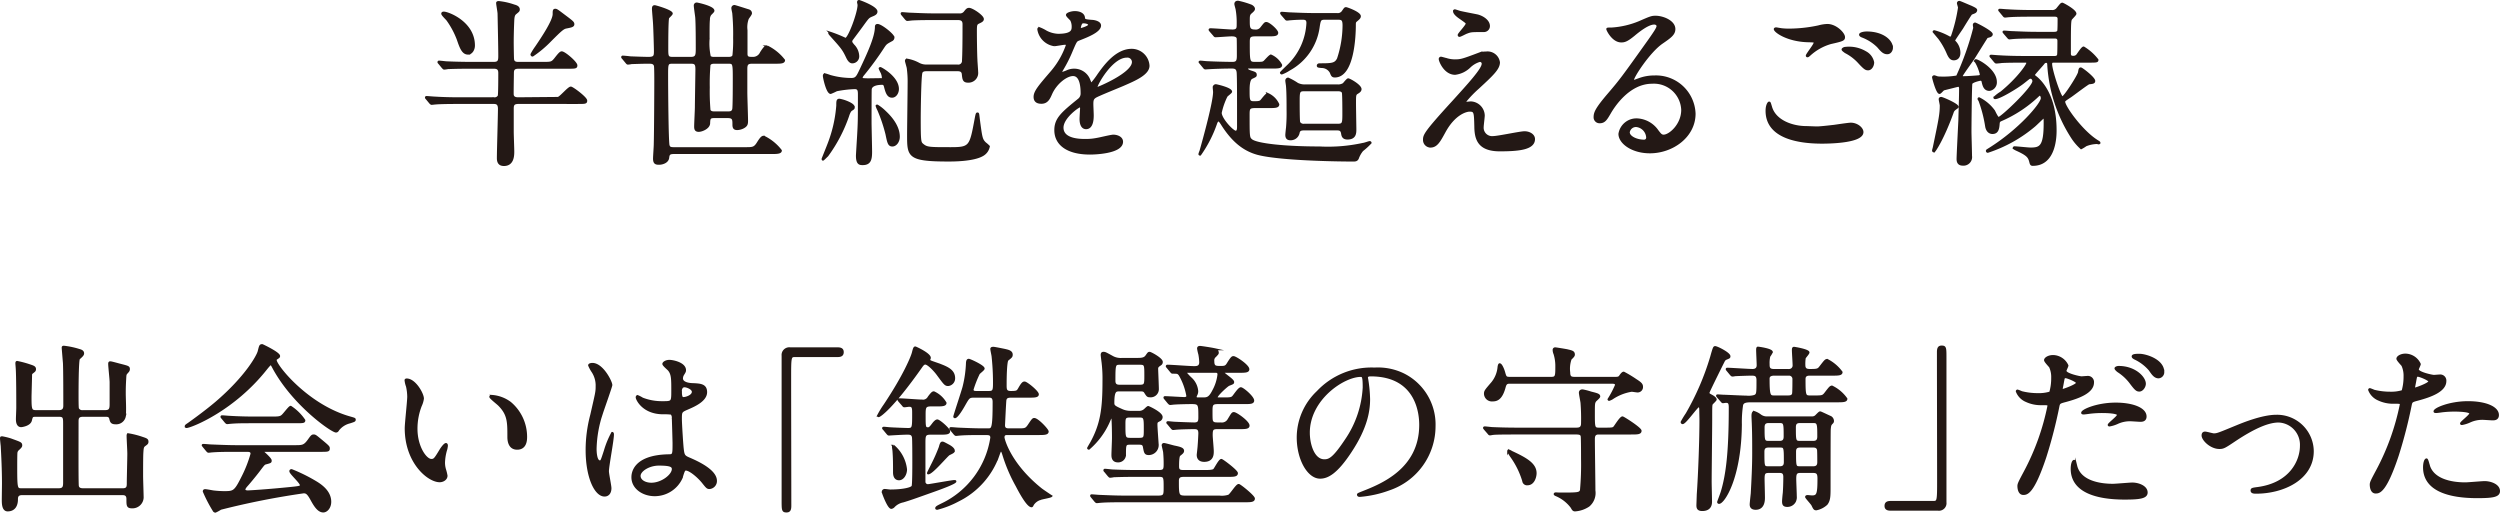 <svg height="85.999" viewBox="0 0 419.391 85.999" width="419.391" xmlns="http://www.w3.org/2000/svg"><g transform="translate(-340.04 -87.361)"><path d="m426.984 104.631c-.87 0-.93.42-.93.989v3.84c0 .54.089 2.85.089 3.3 0 .63 0 2.28-1.56 2.28-.69 0-1.019-.36-1.019-1.14 0-1.29.18-7.11.18-8.28 0-.839-.36-.989-.87-.989h-5.974c-2.64 0-3.51.06-3.81.09-.09 0-.54.06-.63.06s-.15-.06-.27-.181l-.57-.69c-.12-.119-.12-.149-.12-.209 0-.03.03-.061.09-.061.21 0 1.14.091 1.32.091 1.47.09 2.73.119 4.11.119h5.85a.8.8 0 0 0 .84-.389c.09-.24.09-3.33.09-3.75s0-.99-.871-.99h-3.929c-2.64 0-3.51.06-3.81.06a4.551 4.551 0 0 1 -.63.09c-.09 0-.15-.09-.27-.21l-.57-.69c-.12-.12-.12-.15-.12-.18a.08.08 0 0 1 .09-.09c.21 0 1.14.12 1.32.12 1.47.06 2.73.09 4.14.09h3.75c.84 0 .9-.42.9-1.17 0-1.44-.09-5.49-.121-7.08 0-.3-.239-1.53-.239-1.8 0-.15.179-.15.3-.15a11.3 11.3 0 0 1 2.52.57c.33.09.81.24.81.66 0 .24-.06.27-.571.69-.239.21-.329.51-.36 1.23-.029.57-.089 2.28-.089 3.6 0 .36.029 2.79.06 2.85.06.6.63.6.87.6h4.169c1.32 0 1.47 0 2.01-.66.54-.69.87-1.11 1.11-1.11.48 0 2.46 1.71 2.46 2.19 0 .39-.18.39-1.56.39h-8.159c-.84 0-.931.39-.931.96s-.059 3.3-.029 3.57c.06.57.629.6.93.6.21 0 6.629-.059 6.659-.059.42-.06 1.77-1.74 2.16-1.74.27 0 2.58 1.71 2.58 2.19 0 .39-.15.39-1.53.39zm-8.43-8.28c-.87 0-1.23-.96-1.71-2.37a14.1 14.1 0 0 0 -1.77-3.3c-.12-.15-.84-.84-.84-1.02s.18-.18.27-.18c.69 0 5.04 1.62 5.04 5.52 0 .69-.42 1.35-.99 1.35m17.669-4.92c0 .33-.42.39-1.17.54-.54.09-.93.45-2.67 2.19a18.461 18.461 0 0 1 -3 2.52c-.119 0-.18-.09-.18-.21a10.549 10.549 0 0 1 .75-1.2c1.081-1.59 2.94-4.38 2.97-5.52 0-.57 0-.75.27-.75.21 0 .33.09 1.56 1.02 1.32.99 1.47 1.11 1.47 1.41" fill="#231815"/><path d="m426.984 104.631c-.87 0-.93.42-.93.989v3.84c0 .54.089 2.85.089 3.3 0 .63 0 2.28-1.56 2.28-.69 0-1.019-.36-1.019-1.14 0-1.29.18-7.11.18-8.28 0-.839-.36-.989-.87-.989h-5.974c-2.64 0-3.51.06-3.81.09-.09 0-.54.06-.63.06s-.15-.06-.27-.181l-.57-.69c-.12-.119-.12-.149-.12-.209 0-.03.03-.061.09-.061.21 0 1.14.091 1.32.091 1.47.09 2.73.119 4.11.119h5.85a.8.8 0 0 0 .84-.389c.09-.24.09-3.33.09-3.75s0-.99-.871-.99h-3.929c-2.64 0-3.51.06-3.81.06a4.551 4.551 0 0 1 -.63.09c-.09 0-.15-.09-.27-.21l-.57-.69c-.12-.12-.12-.15-.12-.18a.08.08 0 0 1 .09-.09c.21 0 1.14.12 1.32.12 1.47.06 2.73.09 4.14.09h3.75c.84 0 .9-.42.9-1.17 0-1.44-.09-5.49-.121-7.08 0-.3-.239-1.53-.239-1.8 0-.15.179-.15.3-.15a11.3 11.3 0 0 1 2.52.57c.33.09.81.24.81.66 0 .24-.06.27-.571.69-.239.21-.329.51-.36 1.23-.029.57-.089 2.28-.089 3.6 0 .36.029 2.79.06 2.85.06.6.63.6.87.6h4.169c1.32 0 1.47 0 2.01-.66.54-.69.87-1.11 1.11-1.11.48 0 2.46 1.71 2.46 2.19 0 .39-.18.39-1.56.39h-8.159c-.84 0-.931.39-.931.96s-.059 3.3-.029 3.57c.06.57.629.6.93.6.21 0 6.629-.059 6.659-.059.42-.06 1.77-1.74 2.16-1.74.27 0 2.58 1.71 2.58 2.19 0 .39-.15.39-1.53.39zm-8.43-8.28c-.87 0-1.23-.96-1.71-2.37a14.1 14.1 0 0 0 -1.77-3.3c-.12-.15-.84-.84-.84-1.02s.18-.18.27-.18c.69 0 5.04 1.62 5.04 5.52-0 .69-.42 1.35-.99 1.35zm17.669-4.92c0 .33-.42.39-1.17.54-.54.09-.93.45-2.67 2.19a18.461 18.461 0 0 1 -3 2.52c-.119 0-.18-.09-.18-.21a10.549 10.549 0 0 1 .75-1.2c1.081-1.59 2.94-4.38 2.97-5.52 0-.57 0-.75.27-.75.21 0 .33.09 1.56 1.02 1.32.99 1.47 1.11 1.47 1.41z" fill="none" stroke="#231815" stroke-miterlimit="10" stroke-width=".34"/><path d="m444.54 97.131c-.12-.119-.12-.15-.12-.18a.079.079 0 0 1 .09-.089c.21 0 1.08.089 1.26.119.81.031 2.4.091 3.09.091 1.02 0 1.05-.361 1.05-1.141 0-.509-.09-3.719-.15-4.619-.031-.6-.181-2.19-.181-2.46 0-.36.091-.45.3-.45.15 0 2.849.78 2.849 1.23 0 .15-.54.6-.6.72-.15.36-.15 4.289-.15 5.129 0 1.261 0 1.591.87 1.591h3.09c.93 0 .99-.451.99-1.5 0-1.261 0-4.2-.09-5.31-.03-.3-.24-1.68-.24-1.95a.322.322 0 0 1 .33-.36c.09 0 2.79.57 2.79 1.2 0 .12-.06.18-.51.63a1.43 1.43 0 0 0 -.24.87c-.06.42-.06 1.5-.06 3.239a10.469 10.469 0 0 0 .21 3 1.159 1.159 0 0 0 .75.181h2.37c.24 0 .69 0 .84-.391a22.663 22.663 0 0 0 .12-2.969 37.649 37.649 0 0 0 -.15-4.17c-.03-.15-.15-.69-.15-.81a.346.346 0 0 1 .36-.36c.09 0 2.16.66 2.43.75a.5.5 0 0 1 .33.48c0 .18-.48.75-.54.9a4.131 4.131 0 0 0 -.21 1.92v3.96c0 .69.39.69 1.02.69a1.448 1.448 0 0 0 1.41-.871c.54-.839.75-1.049 1.02-1.049a8.066 8.066 0 0 1 2.85 2.309c0 .42-.6.42-1.59.42h-3.778c-.81 0-.96.3-.96 1.05v3.93c0 .75.12 4.05.12 4.74 0 .57-.06.81-.57 1.11a2.322 2.322 0 0 1 -1.08.3c-.48 0-.63-.21-.63-.75 0-.84 0-1.26-.96-1.26h-2.25c-.81 0-.84.24-.87 1.05-.03.78-1.23 1.26-1.74 1.26s-.6-.27-.6-.72c0-.51.12-2.79.12-3.24 0-.6.09-6 .09-6.33 0-.9-.15-1.14-.93-1.14h-3.09c-.9 0-.9.21-.9 2.1 0 2.04.06 11.01.239 11.76.12.42.361.48.841.48h12.089c1.17 0 1.5 0 2.04-.87s.75-1.05 1.02-1.05a8.069 8.069 0 0 1 2.85 2.31c0 .39-.6.42-1.59.42h-16.409c-.781 0-.841.3-.9.81-.09.69-.929.99-1.53.99-.54 0-.839-.09-.839-.87 0-.36.12-2.01.12-2.37.059-2.01.09-9.63.09-10.56 0-.45 0-2.37-.06-2.64-.15-.51-.6-.51-1.05-.51-1.261 0-2.491.06-2.85.06a4.554 4.554 0 0 1 -.63.091c-.09 0-.15-.061-.27-.21zm17.579 9.09c.36 0 .81 0 .93-.54.09-.42.09-4.17.09-4.89 0-2.88 0-2.91-.99-2.91h-2.22c-.27 0-.69 0-.87.361a36.992 36.992 0 0 0 -.12 3.779 37.334 37.334 0 0 0 .12 3.81c.15.39.6.39.87.39z" fill="#231815"/><path d="m444.54 97.131c-.12-.119-.12-.15-.12-.18a.079.079 0 0 1 .09-.089c.21 0 1.08.089 1.26.119.81.031 2.4.091 3.09.091 1.02 0 1.05-.361 1.05-1.141 0-.509-.09-3.719-.15-4.619-.031-.6-.181-2.19-.181-2.46 0-.36.091-.45.3-.45.15 0 2.849.78 2.849 1.23 0 .15-.54.6-.6.72-.15.36-.15 4.289-.15 5.129 0 1.261 0 1.591.87 1.591h3.09c.93 0 .99-.451.99-1.5 0-1.261 0-4.2-.09-5.31-.03-.3-.24-1.68-.24-1.95a.322.322 0 0 1 .33-.36c.09 0 2.79.57 2.79 1.2 0 .12-.06.18-.51.63a1.43 1.43 0 0 0 -.24.87c-.06.42-.06 1.5-.06 3.239a10.469 10.469 0 0 0 .21 3 1.159 1.159 0 0 0 .75.181h2.37c.24 0 .69 0 .84-.391a22.663 22.663 0 0 0 .12-2.969 37.649 37.649 0 0 0 -.15-4.17c-.03-.15-.15-.69-.15-.81a.346.346 0 0 1 .36-.36c.09 0 2.16.66 2.43.75a.5.5 0 0 1 .33.48c0 .18-.48.75-.54.9a4.131 4.131 0 0 0 -.21 1.92v3.96c0 .69.39.69 1.02.69a1.448 1.448 0 0 0 1.41-.871c.54-.839.75-1.049 1.02-1.049a8.066 8.066 0 0 1 2.85 2.309c0 .42-.6.42-1.59.42h-3.778c-.81 0-.96.3-.96 1.05v3.93c0 .75.12 4.05.12 4.74 0 .57-.06.81-.57 1.11a2.322 2.322 0 0 1 -1.08.3c-.48 0-.63-.21-.63-.75 0-.84 0-1.26-.96-1.26h-2.25c-.81 0-.84.24-.87 1.05-.03.78-1.23 1.26-1.74 1.26s-.6-.27-.6-.72c0-.51.12-2.79.12-3.24 0-.6.09-6 .09-6.33 0-.9-.15-1.14-.93-1.14h-3.09c-.9 0-.9.21-.9 2.1 0 2.04.06 11.01.239 11.76.12.42.361.48.841.48h12.089c1.17 0 1.5 0 2.04-.87s.75-1.05 1.02-1.05a8.069 8.069 0 0 1 2.85 2.31c0 .39-.6.42-1.59.42h-16.409c-.781 0-.841.3-.9.81-.09.69-.929.99-1.53.99-.54 0-.839-.09-.839-.87 0-.36.12-2.01.12-2.37.059-2.01.09-9.63.09-10.56 0-.45 0-2.37-.06-2.64-.15-.51-.6-.51-1.05-.51-1.261 0-2.491.06-2.85.06a4.554 4.554 0 0 1 -.63.091c-.09 0-.15-.061-.27-.21zm17.579 9.09c.36 0 .81 0 .93-.54.09-.42.09-4.17.09-4.89 0-2.88 0-2.91-.99-2.91h-2.22c-.27 0-.69 0-.87.361a36.992 36.992 0 0 0 -.12 3.779 37.334 37.334 0 0 0 .12 3.81c.15.39.6.39.87.39z" fill="none" stroke="#231815" stroke-miterlimit="10" stroke-width=".34"/><path d="m483.26 105.35c0 .21-.06.241-.389.451-.27.15-.48.75-.571 1.049a25.043 25.043 0 0 1 -3.479 6.63c-.12.09-.66.661-.72.661s-.06-.091-.06-.121.87-2.16 1.02-2.58a22.409 22.409 0 0 0 1.44-6.36c0-.719 0-.989.359-.989a6.347 6.347 0 0 1 1.08.3c.3.12 1.32.51 1.32.959m4.89-5.009a2.694 2.694 0 0 0 -.21-.81 4.73 4.73 0 0 1 -.33-.69c0-.03.06-.06.121-.06.119 0 2.939 1.56 2.939 3.51 0 .63-.39 1.29-.99 1.29-.75 0-.96-.87-1.2-1.77-.09-.33-.27-.39-.45-.39-.9 0-1.83.21-1.92.9-.03.24-.03 5.429-.03 5.549 0 .721.09 4.17.09 4.95 0 1.35-.209 2.071-1.41 2.071-.48 0-.96-.031-.96-1.411 0-.18.15-2.58.181-3.089.149-2.55.149-3 .149-7.08 0-.66 0-1.17-.69-1.17a19.243 19.243 0 0 0 -3.06.36 9.912 9.912 0 0 1 -.989.45c-.57 0-1.14-2.52-1.14-2.88 0-.12.06-.24.18-.24a8.244 8.244 0 0 1 .84.27 13.154 13.154 0 0 0 3.569.51c.84 0 .991-.33 1.59-1.59 1.23-2.61 2.551-5.43 2.551-7.14 0-.15.029-.33.269-.33.6 0 2.67 1.65 2.67 2.1a.528.528 0 0 1 -.33.48c-.81.45-.9.48-1.26.99a51.969 51.969 0 0 1 -3.45 4.74 1.224 1.224 0 0 0 -.3.54c0 .24.089.24 1.019.27.18 0 2.07-.03 2.25-.03a.269.269 0 0 0 .3-.3m-4.169-12.659a.168.168 0 0 1 .179-.151c.06 0 2.91 1.02 2.91 1.77 0 .361-.33.51-.78.69-.57.24-.63.33-1.38 1.35-.51.72-1.349 1.83-1.86 2.52a.8.8 0 0 0 -.21.45c0 .21.15.36.36.63a2.734 2.734 0 0 1 .81 1.77 1.008 1.008 0 0 1 -.989 1.11c-.3 0-.6-.24-.9-.9-.631-1.32-.841-1.56-2.7-3.63-.089-.09-.27-.3-.27-.39 0-.06.061-.06.121-.06a21.281 21.281 0 0 1 2.609 1.05c.57 0 2.19-4.38 2.19-5.7 0-.09-.089-.42-.089-.509m6.839 22.618c0 .809-.51 1.469-1.08 1.469-.6 0-.69-.48-.99-1.92a26.4 26.4 0 0 0 -1.35-4.02 3.708 3.708 0 0 1 -.3-.719c0-.031.06-.031.12-.031a7.456 7.456 0 0 1 1.32 1.051c.57.54 2.28 2.19 2.28 4.17m4.62-11.16c-.27 0-.66.03-.81.36-.24.48-.3 6.9-.3 7.71 0 3.959.06 4.05.48 4.409.72.6 1.11.6 4.74.6 3.27 0 3.3-.27 4.17-4.951.15-.779.179-.869.3-.869s.12.06.21.84c.419 3.179.45 3.509 1.049 4.109.091.09.631.48.631.63a2.089 2.089 0 0 1 -.991 1.38c-1.529.93-4.949.93-5.789.93-6.75 0-6.75-.72-6.75-4.29 0-1.259.09-7.319.09-8.7a16.908 16.908 0 0 0 -.15-2.55c-.03-.18-.3-1.08-.3-1.17 0-.12.06-.21.18-.21a6.367 6.367 0 0 1 1.98.69 2.641 2.641 0 0 0 1.32.3h5.16a.792.792 0 0 0 .93-.84c.059-1.02.09-2.91.09-6.06 0-.33-.031-.9-.9-.9h-4.08c-.87 0-2.37 0-3.57.06-.09 0-.81.09-.87.09-.09 0-.15-.06-.27-.18l-.57-.69a.381.381 0 0 1 -.12-.21c0-.06.06-.06.09-.06.21 0 1.11.091 1.32.091.87.029 2.43.119 4.14.119h4.11a1 1 0 0 0 .93-.39c.33-.419.45-.54.719-.54.511 0 2.31 1.2 2.31 1.71 0 .27-.239.39-.689.6s-.48.39-.48 1.47c0 1.11.03 3.69.089 4.77 0 .3.121 1.71.121 2.01a1.459 1.459 0 0 1 -1.53 1.65c-.75 0-.781-.42-.87-1.26-.06-.66-.63-.66-.93-.66z" fill="#231815"/><path d="m483.26 105.35c0 .21-.06.241-.389.451-.27.15-.48.75-.571 1.049a25.043 25.043 0 0 1 -3.479 6.63c-.12.09-.66.661-.72.661s-.06-.091-.06-.121.87-2.16 1.02-2.58a22.409 22.409 0 0 0 1.44-6.36c0-.719 0-.989.359-.989a6.347 6.347 0 0 1 1.08.3c.3.12 1.32.509 1.32.959zm4.89-5.009a2.694 2.694 0 0 0 -.21-.81 4.73 4.73 0 0 1 -.33-.69c0-.03.06-.06.121-.06.119 0 2.939 1.56 2.939 3.51 0 .63-.39 1.29-.99 1.29-.75 0-.96-.87-1.2-1.77-.09-.33-.27-.39-.45-.39-.9 0-1.83.21-1.92.9-.03.24-.03 5.429-.03 5.549 0 .721.09 4.17.09 4.95 0 1.35-.209 2.071-1.41 2.071-.48 0-.96-.031-.96-1.411 0-.18.15-2.58.181-3.089.149-2.55.149-3 .149-7.08 0-.66 0-1.17-.69-1.17a19.243 19.243 0 0 0 -3.06.36 9.912 9.912 0 0 1 -.989.45c-.57 0-1.14-2.52-1.14-2.88 0-.12.06-.24.18-.24a8.244 8.244 0 0 1 .84.27 13.154 13.154 0 0 0 3.569.51c.84 0 .991-.33 1.59-1.59 1.23-2.61 2.551-5.43 2.551-7.14 0-.15.029-.33.269-.33.6 0 2.67 1.65 2.67 2.1a.528.528 0 0 1 -.33.48c-.81.45-.9.48-1.26.99a51.969 51.969 0 0 1 -3.45 4.74 1.224 1.224 0 0 0 -.3.54c0 .24.089.24 1.019.27.18 0 2.07-.03 2.25-.03a.269.269 0 0 0 .301-.3zm-4.169-12.659a.168.168 0 0 1 .179-.151c.06 0 2.91 1.02 2.91 1.77 0 .361-.33.51-.78.69-.57.24-.63.33-1.38 1.35-.51.72-1.349 1.83-1.86 2.52a.8.8 0 0 0 -.21.45c0 .21.15.36.36.63a2.734 2.734 0 0 1 .81 1.77 1.008 1.008 0 0 1 -.989 1.11c-.3 0-.6-.24-.9-.9-.631-1.32-.841-1.56-2.7-3.63-.089-.09-.27-.3-.27-.39 0-.06.061-.06.121-.06a21.281 21.281 0 0 1 2.609 1.05c.57 0 2.19-4.38 2.19-5.7-.001-.091-.09-.42-.09-.509zm6.839 22.618c0 .809-.51 1.469-1.08 1.469-.6 0-.69-.48-.99-1.92a26.4 26.4 0 0 0 -1.35-4.02 3.708 3.708 0 0 1 -.3-.719c0-.031.06-.031.12-.031a7.456 7.456 0 0 1 1.32 1.051c.57.541 2.28 2.191 2.28 4.17zm4.62-11.16c-.27 0-.66.03-.81.36-.24.48-.3 6.9-.3 7.71 0 3.959.06 4.05.48 4.409.72.6 1.11.6 4.74.6 3.27 0 3.3-.27 4.17-4.951.15-.779.179-.869.3-.869s.12.06.21.84c.419 3.179.45 3.509 1.049 4.109.091.09.631.48.631.63a2.089 2.089 0 0 1 -.991 1.38c-1.529.93-4.949.93-5.789.93-6.75 0-6.75-.72-6.75-4.29 0-1.259.09-7.319.09-8.7a16.908 16.908 0 0 0 -.15-2.55c-.03-.18-.3-1.08-.3-1.17 0-.12.06-.21.18-.21a6.367 6.367 0 0 1 1.98.69 2.641 2.641 0 0 0 1.32.3h5.16a.792.792 0 0 0 .93-.84c.059-1.02.09-2.91.09-6.06 0-.33-.031-.9-.9-.9h-4.08c-.87 0-2.37 0-3.57.06-.09 0-.81.09-.87.09-.09 0-.15-.06-.27-.18l-.57-.69a.381.381 0 0 1 -.12-.21c0-.06.06-.06.09-.06.21 0 1.11.091 1.32.091.87.029 2.43.119 4.14.119h4.11a1 1 0 0 0 .93-.39c.33-.419.45-.54.719-.54.511 0 2.31 1.2 2.31 1.71 0 .27-.239.39-.689.6s-.48.39-.48 1.47c0 1.11.03 3.69.089 4.77 0 .3.121 1.71.121 2.01a1.459 1.459 0 0 1 -1.53 1.65c-.75 0-.781-.42-.87-1.26-.06-.66-.63-.66-.93-.66z" fill="none" stroke="#231815" stroke-miterlimit="10" stroke-width=".34"/><path d="m513.6 103.611c0-.9.84-1.86 2.88-4.23a13.8 13.8 0 0 0 2.55-4.47c0-.179-.21-.21-.33-.21-.3 0-1.53.241-1.8.241a3.184 3.184 0 0 1 -2.67-2.64c0-.09 0-.21.18-.21a6.806 6.806 0 0 1 1.14.569 4.753 4.753 0 0 0 1.98.54c2.46 0 2.46-.81 2.46-1.409a2.411 2.411 0 0 0 -.24-1.051c-.09-.149-.72-.689-.72-.869 0-.24.78-.48 1.32-.48.72 0 1.47.27 1.53.93.03.39.15.45 1.35.54.21 0 1.35.15 1.35.779 0 .991-2.19 1.83-3.57 2.371-.45.18-.48.239-1.14 1.77a23.305 23.305 0 0 1 -1.62 3.239c-.15.27-.21.36-.21.48a.11.11 0 0 0 .12.12 5.993 5.993 0 0 0 .93-.33 2.8 2.8 0 0 1 1.17-.24 2.705 2.705 0 0 1 2.55 1.83c.21.51.24.57.3.57a14.093 14.093 0 0 0 1.23-1.62c.99-1.38 2.94-4.11 5.55-4.11a2.829 2.829 0 0 1 2.819 2.67c0 1.41-2.369 2.4-4.229 3.21-.75.33-4.14 1.68-4.68 2.01-.48.3-.51.63-.51 1.26 0 .27.06 1.53.06 1.8 0 .48 0 2.19-1.11 2.19-.81 0-.93-.99-.93-1.53 0-.3.09-1.74.09-1.77 0-.12 0-.36-.21-.36-.24 0-2.91 1.86-2.91 3.57 0 2.07 3 2.07 3.87 2.07a9.285 9.285 0 0 0 1.92-.18c.42-.06 2.34-.54 2.73-.54.63 0 1.47.3 1.47 1.02 0 1.86-4.65 1.98-5.37 1.98-3.81 0-5.82-1.56-5.82-3.93 0-1.92 1.14-2.88 3.96-5.16a1.278 1.278 0 0 0 .45-1.05c0-1.35-.24-3.03-1.44-3.03-1.14 0-2.91 1.38-3.69 3.18-.33.75-.66 1.47-1.62 1.47-.57 0-1.14-.18-1.14-.99m7.65-11.339c.06 0 1.5-.39 1.5-.72 0-.391-.75-.45-1.02-.45-.42 0-.54.84-.54.96s0 .21.06.21m2.73 9.719c0 .06.03.15.12.15s6-2.4 6-4.379a.924.924 0 0 0 -1.05-.9c-2.49 0-5.07 4.649-5.07 5.129" fill="#231815"/><path d="m513.6 103.611c0-.9.84-1.86 2.88-4.23a13.8 13.8 0 0 0 2.55-4.47c0-.179-.21-.21-.33-.21-.3 0-1.53.241-1.8.241a3.184 3.184 0 0 1 -2.67-2.64c0-.09 0-.21.18-.21a6.806 6.806 0 0 1 1.14.569 4.753 4.753 0 0 0 1.98.54c2.46 0 2.46-.81 2.46-1.409a2.411 2.411 0 0 0 -.24-1.051c-.09-.149-.72-.689-.72-.869 0-.24.78-.48 1.32-.48.72 0 1.47.27 1.53.93.03.39.15.45 1.35.54.21 0 1.35.15 1.35.779 0 .991-2.19 1.83-3.57 2.371-.45.18-.48.239-1.14 1.77a23.305 23.305 0 0 1 -1.62 3.239c-.15.27-.21.36-.21.48a.11.11 0 0 0 .12.12 5.993 5.993 0 0 0 .93-.33 2.8 2.8 0 0 1 1.17-.24 2.705 2.705 0 0 1 2.55 1.83c.21.51.24.57.3.57a14.093 14.093 0 0 0 1.23-1.62c.99-1.38 2.94-4.11 5.55-4.11a2.829 2.829 0 0 1 2.819 2.67c0 1.41-2.369 2.4-4.229 3.21-.75.33-4.14 1.68-4.68 2.01-.48.3-.51.63-.51 1.26 0 .27.06 1.53.06 1.8 0 .48 0 2.19-1.11 2.19-.81 0-.93-.99-.93-1.53 0-.3.09-1.74.09-1.77 0-.12 0-.36-.21-.36-.24 0-2.91 1.86-2.91 3.57 0 2.07 3 2.07 3.87 2.07a9.285 9.285 0 0 0 1.92-.18c.42-.06 2.34-.54 2.73-.54.63 0 1.47.3 1.47 1.02 0 1.86-4.65 1.98-5.37 1.98-3.81 0-5.82-1.56-5.82-3.93 0-1.92 1.14-2.88 3.96-5.16a1.278 1.278 0 0 0 .45-1.05c0-1.35-.24-3.03-1.44-3.03-1.14 0-2.91 1.38-3.69 3.18-.33.75-.66 1.47-1.62 1.47-.574-.001-1.14-.18-1.14-.99zm7.65-11.339c.06 0 1.5-.39 1.5-.72 0-.391-.75-.45-1.02-.45-.42 0-.54.84-.54.96s-.004.21.056.21zm2.73 9.719c0 .06.03.15.12.15s6-2.4 6-4.379a.924.924 0 0 0 -1.05-.9c-2.494 0-5.074 4.649-5.074 5.129z" fill="none" stroke="#231815" stroke-miterlimit="10" stroke-width=".34"/><path d="m541.431 97.971c-.12-.15-.15-.15-.15-.21 0-.03.06-.06.12-.06.18 0 .93.09 1.08.09 1.11.06 3.18.12 4.32.12.75 0 .9-.33.9-1.2 0-.45 0-2.76-.03-2.939-.12-.481-.75-.481-1.05-.481-.42 0-2.31.15-2.67.15-.12 0-.18-.09-.27-.21l-.6-.689c-.09-.121-.12-.151-.12-.181 0-.06.06-.089.12-.089.57 0 3.21.209 3.72.209.87 0 .87-.45.87-.99a13.17 13.17 0 0 0 -.18-2.579c-.03-.151-.21-.75-.21-.87 0-.36.3-.391.45-.391a13.862 13.862 0 0 1 2.22.661c.18.089.45.3.45.54 0 .179-.15.33-.57.69-.3.3-.3.54-.3 1.319 0 1.08 0 1.62 1.02 1.62a1.124 1.124 0 0 0 1.08-.45c.569-.719.63-.81.84-.81.449 0 1.829 1.23 1.829 1.65s-.57.42-1.619.42h-2.1c-1.05 0-1.05.39-1.05 1.29 0 3.09 0 3.33 1.02 3.33 1.2 0 1.319 0 1.59-.21.179-.15.9-1.02 1.109-1.02a3.541 3.541 0 0 1 1.71 1.59c0 .42-.569.42-1.59.42h-3.839c-.12 0-.3.03-.3.21 0 .21.36.36.63.45.75.24.84.27.84.6 0 .18-.09.21-.66.48-.54.24-.54 1.53-.54 2.1 0 1.59 0 1.98.87 1.98.839 0 1.02-.06 1.2-.21.18-.18.9-1.17 1.14-1.17a3.454 3.454 0 0 1 1.77 1.74c0 .45-.57.45-1.62.45h-2.219c-1.05 0-1.14.21-1.14 1.23 0 3.75 0 3.9.45 4.289.84.75 5.639 1.261 11.459 1.261a27.35 27.35 0 0 0 7.29-.6c.18 0 .989-.3 1.109-.3a.138.138 0 0 1 .151.119 11.823 11.823 0 0 1 -1.38 1.261 4.408 4.408 0 0 0 -.75 1.319c-.15.36-.42.391-.721.391-3.779 0-12.6-.21-16.049-1.11-2.579-.691-4.439-2.43-6.089-5.07-.18-.27-.36-.54-.54-.54-.21 0-.36.42-.39.51a20.8 20.8 0 0 1 -2.67 5.219c-.06 0-.12-.029-.12-.09a3.478 3.478 0 0 1 .18-.509c.6-2.1 2.28-8.22 2.28-9.9 0-.12-.06-.66-.06-.78a.356.356 0 0 1 .39-.36c.06 0 2.52.54 2.52 1.08 0 .15-.72.63-.78.78a11.85 11.85 0 0 0 -.96 2.76c0 1.02 2.01 3.179 2.52 3.179.39 0 .39-.569.39-.839 0-6.03 0-7.95-.06-9.06-.06-.72-.39-.87-.96-.87-1.47 0-3.03.06-4.02.12-.06 0-.36.03-.42.03-.12 0-.18-.06-.27-.18zm20.849-7.471c-.78 0-.84.21-1.02 1.351a9.591 9.591 0 0 1 -4.95 7.2 5.992 5.992 0 0 1 -1.23.63.136.136 0 0 1 -.149-.12c0-.06 1.139-1.14 1.349-1.35a10.579 10.579 0 0 0 3.09-6.99c0-.51-.21-.72-.75-.72-.6 0-1.41.03-2.04.09-.12 0-.54.06-.63.06-.12 0-.18-.06-.269-.18l-.6-.69c-.09-.15-.12-.15-.12-.21s.06-.06.12-.06c.21 0 1.11.091 1.32.091 1.47.06 2.7.119 4.11.119h3.81a.982.982 0 0 0 .989-.449c.331-.48.361-.541.541-.541.15 0 2.31.78 2.31 1.351 0 .239-.15.389-.66.81-.181.15-.181.389-.181.659 0 1.77-.239 8.64-3.359 8.64-.39 0-.481-.18-.66-.66a1.726 1.726 0 0 0 -1.56-.93c-.57-.06-.63-.06-.63-.24 0-.09.09-.21.3-.21 2.069 0 2.64-.03 3.09-.93a18.091 18.091 0 0 0 .93-5.58c0-.99-.241-1.14-.93-1.14zm-3.48 18.57c-.63 0-.84.15-.93.659a1.345 1.345 0 0 1 -1.38.991c-.48 0-.66-.27-.66-.72 0-.18.09-1.021.12-1.23a28.406 28.406 0 0 0 .09-3c0-1.14 0-2.79-.09-3.9 0-.15-.12-.81-.12-.96a.319.319 0 0 1 .3-.36 10.161 10.161 0 0 1 1.56.87 2.748 2.748 0 0 0 1.38.27h5.31a1.739 1.739 0 0 0 1.05-.24c.12-.12.629-.78.78-.78.21 0 2.069 1.02 2.069 1.65 0 .24-.179.42-.54.63-.389.24-.389.39-.389 1.74 0 .69.06 4.17.06 4.32 0 .659 0 1.59-1.32 1.59-.781 0-.84-.51-.9-.81-.089-.69-.449-.72-.929-.72zm.03-6.57c-.93 0-.93.27-.93 2.01 0 .33 0 3.179.09 3.39a.841.841 0 0 0 .84.39h5.64c.929 0 .929-.3.929-1.98 0-.33 0-3.24-.09-3.45-.179-.36-.629-.36-.839-.36z" fill="#231815"/><path d="m541.431 97.971c-.12-.15-.15-.15-.15-.21 0-.03.06-.06.12-.06.18 0 .93.09 1.08.09 1.11.06 3.18.12 4.32.12.75 0 .9-.33.9-1.2 0-.45 0-2.76-.03-2.939-.12-.481-.75-.481-1.05-.481-.42 0-2.31.15-2.67.15-.12 0-.18-.09-.27-.21l-.6-.689c-.09-.121-.12-.151-.12-.181 0-.06.06-.089.12-.089.57 0 3.21.209 3.72.209.87 0 .87-.45.87-.99a13.17 13.17 0 0 0 -.18-2.579c-.03-.151-.21-.75-.21-.87 0-.36.3-.391.45-.391a13.862 13.862 0 0 1 2.22.661c.18.089.45.3.45.54 0 .179-.15.33-.57.69-.3.3-.3.54-.3 1.319 0 1.08 0 1.62 1.02 1.62a1.124 1.124 0 0 0 1.08-.45c.569-.719.63-.81.84-.81.449 0 1.829 1.23 1.829 1.65s-.57.42-1.619.42h-2.1c-1.05 0-1.05.39-1.05 1.29 0 3.09 0 3.33 1.02 3.33 1.2 0 1.319 0 1.59-.21.179-.15.9-1.02 1.109-1.02a3.541 3.541 0 0 1 1.71 1.59c0 .42-.569.42-1.59.42h-3.839c-.12 0-.3.03-.3.21 0 .21.36.36.63.45.75.24.84.27.84.6 0 .18-.09.21-.66.48-.54.24-.54 1.53-.54 2.1 0 1.59 0 1.98.87 1.98.839 0 1.02-.06 1.2-.21.18-.18.9-1.17 1.14-1.17a3.454 3.454 0 0 1 1.77 1.74c0 .45-.57.45-1.62.45h-2.219c-1.05 0-1.14.21-1.14 1.23 0 3.75 0 3.9.45 4.289.84.75 5.639 1.261 11.459 1.261a27.35 27.35 0 0 0 7.29-.6c.18 0 .989-.3 1.109-.3a.138.138 0 0 1 .151.119 11.823 11.823 0 0 1 -1.38 1.261 4.408 4.408 0 0 0 -.75 1.319c-.15.36-.42.391-.721.391-3.779 0-12.6-.21-16.049-1.11-2.579-.691-4.439-2.43-6.089-5.07-.18-.27-.36-.54-.54-.54-.21 0-.36.42-.39.51a20.8 20.8 0 0 1 -2.67 5.219c-.06 0-.12-.029-.12-.09a3.478 3.478 0 0 1 .18-.509c.6-2.1 2.28-8.22 2.28-9.9 0-.12-.06-.66-.06-.78a.356.356 0 0 1 .39-.36c.06 0 2.52.54 2.52 1.08 0 .15-.72.63-.78.78a11.85 11.85 0 0 0 -.96 2.76c0 1.02 2.01 3.179 2.52 3.179.39 0 .39-.569.39-.839 0-6.03 0-7.95-.06-9.06-.06-.72-.39-.87-.96-.87-1.47 0-3.03.06-4.02.12-.06 0-.36.03-.42.03-.12 0-.18-.06-.27-.18zm20.849-7.471c-.78 0-.84.21-1.02 1.351a9.591 9.591 0 0 1 -4.95 7.2 5.992 5.992 0 0 1 -1.23.63.136.136 0 0 1 -.149-.12c0-.06 1.139-1.14 1.349-1.35a10.579 10.579 0 0 0 3.09-6.99c0-.51-.21-.72-.75-.72-.6 0-1.41.03-2.04.09-.12 0-.54.06-.63.06-.12 0-.18-.06-.269-.18l-.6-.69c-.09-.15-.12-.15-.12-.21s.06-.06.12-.06c.21 0 1.11.091 1.32.091 1.47.06 2.7.119 4.11.119h3.81a.982.982 0 0 0 .989-.449c.331-.48.361-.541.541-.541.15 0 2.31.78 2.31 1.351 0 .239-.15.389-.66.81-.181.15-.181.389-.181.659 0 1.77-.239 8.64-3.359 8.64-.39 0-.481-.18-.66-.66a1.726 1.726 0 0 0 -1.56-.93c-.57-.06-.63-.06-.63-.24 0-.09.09-.21.3-.21 2.069 0 2.64-.03 3.09-.93a18.091 18.091 0 0 0 .93-5.58c0-.99-.241-1.14-.93-1.14zm-3.48 18.57c-.63 0-.84.15-.93.659a1.345 1.345 0 0 1 -1.38.991c-.48 0-.66-.27-.66-.72 0-.18.09-1.021.12-1.23a28.406 28.406 0 0 0 .09-3c0-1.14 0-2.79-.09-3.9 0-.15-.12-.81-.12-.96a.319.319 0 0 1 .3-.36 10.161 10.161 0 0 1 1.56.87 2.748 2.748 0 0 0 1.38.27h5.31a1.739 1.739 0 0 0 1.05-.24c.12-.12.629-.78.78-.78.21 0 2.069 1.02 2.069 1.65 0 .24-.179.42-.54.63-.389.24-.389.39-.389 1.74 0 .69.06 4.17.06 4.32 0 .659 0 1.59-1.32 1.59-.781 0-.84-.51-.9-.81-.089-.69-.449-.72-.929-.72zm.03-6.57c-.93 0-.93.27-.93 2.01 0 .33 0 3.179.09 3.39a.841.841 0 0 0 .84.39h5.64c.929 0 .929-.3.929-1.98 0-.33 0-3.24-.09-3.45-.179-.36-.629-.36-.839-.36z" fill="none" stroke="#231815" stroke-miterlimit="10" stroke-width=".34"/><path d="m588.107 96.381a3.826 3.826 0 0 1 1.26-.21 1.929 1.929 0 0 1 2.13 1.65c0 1.08-1.14 2.13-3.48 4.29a19.338 19.338 0 0 0 -2.219 2.31c0 .12.149.179.3.179.06 0 .571-.059.661-.059a2.262 2.262 0 0 1 2.189 2.189c0 .3-.18 1.651-.18 1.95a1.579 1.579 0 0 0 1.741 1.68c.839 0 4.529-.81 5.279-.81.809 0 1.59.45 1.59 1.14 0 1.62-2.491 1.89-5.73 1.89-3.57 0-4.08-1.89-4.11-3.96-.06-2.429-.06-2.7-.96-2.7-.6 0-2.579.54-4.23 3.6-.839 1.53-1.32 2.43-2.339 2.43a1.106 1.106 0 0 1 -1.081-1.08c0-.81 0-1.14 4.92-6.509 2.58-2.851 4.92-5.4 4.92-6.271a.458.458 0 0 0 -.509-.509 4.128 4.128 0 0 0 -1.681.99 4.207 4.207 0 0 1 -2.43 1.17c-1.74 0-2.58-2.16-2.58-2.46a.213.213 0 0 1 .21-.24c.091 0 .78.21.841.21a4.842 4.842 0 0 0 1.47.24c1.019 0 1.319-.09 4.019-1.11m-3.12-7.02c.45.12 2.55.51 2.94.6.99.27 1.89.96 1.89 1.77a.84.84 0 0 1 -.84.84c-2.1 0-2.16 0-2.88.27-.21.06-1.049.54-1.23.54a.137.137 0 0 1 -.119-.15c0-.21 1.349-1.56 1.349-1.92 0-.18-.48-.48-1.11-.93-.93-.63-1.02-.99-1.02-1.14a.137.137 0 0 1 .121-.15c.089 0 .75.24.9.27" fill="#231815"/><path d="m588.107 96.381a3.826 3.826 0 0 1 1.26-.21 1.929 1.929 0 0 1 2.13 1.65c0 1.08-1.14 2.13-3.48 4.29a19.338 19.338 0 0 0 -2.219 2.31c0 .12.149.179.3.179.06 0 .571-.059.661-.059a2.262 2.262 0 0 1 2.189 2.189c0 .3-.18 1.651-.18 1.95a1.579 1.579 0 0 0 1.741 1.68c.839 0 4.529-.81 5.279-.81.809 0 1.59.45 1.59 1.14 0 1.62-2.491 1.89-5.73 1.89-3.57 0-4.08-1.89-4.11-3.96-.06-2.429-.06-2.7-.96-2.7-.6 0-2.579.54-4.23 3.6-.839 1.53-1.32 2.43-2.339 2.43a1.106 1.106 0 0 1 -1.081-1.08c0-.81 0-1.14 4.92-6.509 2.58-2.851 4.92-5.4 4.92-6.271a.458.458 0 0 0 -.509-.509 4.128 4.128 0 0 0 -1.681.99 4.207 4.207 0 0 1 -2.43 1.17c-1.74 0-2.58-2.16-2.58-2.46a.213.213 0 0 1 .21-.24c.091 0 .78.21.841.21a4.842 4.842 0 0 0 1.47.24c1.018-0 1.318-.091 4.018-1.11zm-3.12-7.02c.45.12 2.55.51 2.94.6.99.27 1.89.96 1.89 1.77a.84.84 0 0 1 -.84.84c-2.1 0-2.16 0-2.88.27-.21.06-1.049.54-1.23.54a.137.137 0 0 1 -.119-.15c0-.21 1.349-1.56 1.349-1.92 0-.18-.48-.48-1.11-.93-.93-.63-1.02-.99-1.02-1.14a.137.137 0 0 1 .121-.15c.089 0 .75.24.899.27z" fill="none" stroke="#231815" stroke-miterlimit="10" stroke-width=".34"/><path d="m622.245 105.8a4.749 4.749 0 0 0 -5.07-4.56c-3.96 0-6.51 4.11-7.05 5.04-.6 1.02-.9 1.59-1.71 1.59a.826.826 0 0 1 -.869-.84c0-.75.239-1.41 2.369-3.9 1.95-2.279 2.25-2.67 6.78-9.029.989-1.41 1.41-2.04 1.41-2.37 0-.21-.21-.42-.57-.42-1.11 0-2.88 1.5-3.39 1.92-1.2.99-1.62 1.08-2.13 1.08-1.41 0-2.339-1.92-2.339-2.07 0-.09.089-.09.719-.09a14.546 14.546 0 0 0 4.65-1.08c1.86-.81 2.07-.9 2.73-.9 1.2 0 3.15.75 3.15 2.07 0 .87-.69 1.35-2.13 2.34-2.16 1.53-4.8 5.64-4.8 6.149 0 .09.09.21.18.21.18-.06.57-.21.75-.27a7.275 7.275 0 0 1 2.64-.48 6.476 6.476 0 0 1 6.749 6.24c0 3.81-3.689 6.48-7.5 6.48-2.97 0-5.1-1.59-5.1-3.09a2.888 2.888 0 0 1 2.97-2.43 4.431 4.431 0 0 1 3.42 1.92c.42.54.6.81 1.02.81 1.019 0 3.12-1.83 3.12-4.32m-7.71 2.7a1.226 1.226 0 0 0 -1.26 1.05c0 .78 1.29 1.41 2.58 1.41a.5.5 0 0 0 .51-.54 2.041 2.041 0 0 0 -1.83-1.92" fill="#231815"/><path d="m622.245 105.8a4.749 4.749 0 0 0 -5.07-4.56c-3.96 0-6.51 4.11-7.05 5.04-.6 1.02-.9 1.59-1.71 1.59a.826.826 0 0 1 -.869-.84c0-.75.239-1.41 2.369-3.9 1.95-2.279 2.25-2.67 6.78-9.029.989-1.41 1.41-2.04 1.41-2.37 0-.21-.21-.42-.57-.42-1.11 0-2.88 1.5-3.39 1.92-1.2.99-1.62 1.08-2.13 1.08-1.41 0-2.339-1.92-2.339-2.07 0-.09.089-.09.719-.09a14.546 14.546 0 0 0 4.65-1.08c1.86-.81 2.07-.9 2.73-.9 1.2 0 3.15.75 3.15 2.07 0 .87-.69 1.35-2.13 2.34-2.16 1.53-4.8 5.64-4.8 6.149 0 .09.09.21.18.21.18-.06.57-.21.75-.27a7.275 7.275 0 0 1 2.64-.48 6.476 6.476 0 0 1 6.749 6.24c0 3.81-3.689 6.48-7.5 6.48-2.97 0-5.1-1.59-5.1-3.09a2.888 2.888 0 0 1 2.97-2.43 4.431 4.431 0 0 1 3.42 1.92c.42.54.6.81 1.02.81 1.02.001 3.121-1.829 3.121-4.32zm-7.71 2.7a1.226 1.226 0 0 0 -1.26 1.05c0 .78 1.29 1.41 2.58 1.41a.5.5 0 0 0 .51-.54 2.041 2.041 0 0 0 -1.83-1.92z" fill="none" stroke="#231815" stroke-miterlimit="10" stroke-width=".34"/><path d="m644.885 108.741c.39 0 1.59-.121 2.85-.27.45-.06 2.4-.36 2.79-.36 1.019 0 1.95.75 1.95 1.409 0 1.621-5.1 1.77-6.78 1.77-4.02 0-9.3-.87-9.3-5.339 0-.96.33-1.38.42-1.38.12 0 .12.06.33.75.69 2.369 3.6 3.36 5.91 3.36.18 0 1.529.06 1.83.06m-4.62-16.41a24.186 24.186 0 0 0 4.83-.54 6.437 6.437 0 0 1 1.5-.24c1.409 0 2.789 1.41 2.789 2.04 0 .45-.21.54-2.22.99a8.858 8.858 0 0 0 -3.54 1.98c-.239.21-.269.24-.389.24a.1.1 0 0 1 -.09-.09c0-.24 1.32-1.83 1.32-2.19 0-.21-.091-.21-1.02-.24-3.51-.06-5.67-1.62-5.67-2.04 0-.09.15-.12.21-.12.089 0 .18.03.96.15a11.39 11.39 0 0 0 1.32.06m12.72 3.78a2.47 2.47 0 0 1 1.29 1.71c0 .57-.361 1.17-.841 1.17-.39 0-.6-.12-1.619-1.23a7.915 7.915 0 0 0 -2.191-1.65c-.149-.12-.479-.33-.479-.45 0-.09.239-.27.509-.27a5.4 5.4 0 0 1 3.331.72m4.439-.72c0 .33-.24.9-.78.9-.63 0-.99-.45-1.56-1.11a7.536 7.536 0 0 0 -2.609-1.68c-.33-.12-.391-.24-.391-.33 0-.21.6-.36 1.111-.36 2.669 0 4.229 1.38 4.229 2.58" fill="#231815"/><path d="m644.885 108.741c.39 0 1.59-.121 2.85-.27.45-.06 2.4-.36 2.79-.36 1.019 0 1.95.75 1.95 1.409 0 1.621-5.1 1.77-6.78 1.77-4.02 0-9.3-.87-9.3-5.339 0-.96.33-1.38.42-1.38.12 0 .12.06.33.75.69 2.369 3.6 3.36 5.91 3.36.18-0 1.529.06 1.83.06zm-4.62-16.41a24.186 24.186 0 0 0 4.83-.54 6.437 6.437 0 0 1 1.5-.24c1.409 0 2.789 1.41 2.789 2.04 0 .45-.21.54-2.22.99a8.858 8.858 0 0 0 -3.54 1.98c-.239.21-.269.24-.389.24a.1.1 0 0 1 -.09-.09c0-.24 1.32-1.83 1.32-2.19 0-.21-.091-.21-1.02-.24-3.51-.06-5.67-1.62-5.67-2.04 0-.09.15-.12.21-.12.089 0 .18.03.96.15a11.39 11.39 0 0 0 1.32.06zm12.72 3.78a2.47 2.47 0 0 1 1.29 1.71c0 .57-.361 1.17-.841 1.17-.39 0-.6-.12-1.619-1.23a7.915 7.915 0 0 0 -2.191-1.65c-.149-.12-.479-.33-.479-.45 0-.09.239-.27.509-.27a5.4 5.4 0 0 1 3.331.72zm4.439-.72c0 .33-.24.9-.78.9-.63 0-.99-.45-1.56-1.11a7.536 7.536 0 0 0 -2.609-1.68c-.33-.12-.391-.24-.391-.33 0-.21.6-.36 1.111-.36 2.669 0 4.229 1.38 4.229 2.58z" fill="none" stroke="#231815" stroke-miterlimit="10" stroke-width=".34"/><path d="m672.638 101.061a.359.359 0 0 0 -.359-.33c-.061 0-1.351.27-1.531.63-.089.27-.15 7.17-.15 8.039 0 .6.091 3.45.091 4.11a1.273 1.273 0 0 1 -1.38 1.47c-.87 0-.87-.69-.87-.99 0-.54.269-5.789.3-6.479.03-1.5.12-3.72.12-5.34 0-.09-.031-.42-.33-.42-.51.12-1.68.42-2.4.6-.149.03-.569.6-.719.6-.42 0-1.081-2.49-1.081-2.61 0-.09.061-.18.21-.18a3.955 3.955 0 0 1 .451.15 2.042 2.042 0 0 0 .57.06 13.493 13.493 0 0 0 2.79-.18 47.848 47.848 0 0 0 2.88-8.13c0-.06-.061-.42-.061-.51a.213.213 0 0 1 .21-.24c.12 0 2.79 1.35 2.79 1.8 0 .18-.179.27-.3.33-.089.03-.45.12-.509.15-.061.06-1.861 2.97-2.221 3.54-.27.42-2.01 2.79-2.01 2.97 0 .15.12.21.271.21.719 0 1.92-.09 2.609-.15.21-.03.33-.15.33-.33a7.753 7.753 0 0 0 -.75-1.95c-.03-.06-.21-.27-.21-.33a.135.135 0 0 1 .12-.09c.361 0 3.36 1.62 3.36 3.66a1.264 1.264 0 0 1 -1.079 1.32c-.811 0-.991-.72-1.141-1.38m-8.159 11.7a.142.142 0 0 1 -.151-.15c0-.09.09-.36.121-.51.99-4.739 1.169-5.609 1.169-7.049 0-.15-.179-.9-.179-1.05 0-.18.149-.21.269-.21.181 0 2.731 1.079 2.731 1.5 0 .09-.271.24-.42.36a1.057 1.057 0 0 0 -.42.6c-1.62 4.47-3.03 6.509-3.12 6.509m2.729-19.079c.151 0 .241-.15.3-.27a26.617 26.617 0 0 0 1.17-4.77c0-.12-.18-.629-.18-.75a.214.214 0 0 1 .241-.21c.12 0 1.589.66 1.92.78.57.27.9.42.9.6a.435.435 0 0 1 -.239.36c-.09.06-.54.21-.6.27-.09.06-1.26 1.95-1.47 2.31-.21.33-1.38 2.01-1.38 2.1a.367.367 0 0 0 .151.3 2.68 2.68 0 0 1 .72 1.8c0 1.02-.691 1.11-.93 1.11-.54 0-.75-.42-.99-.9a12.442 12.442 0 0 0 -1.47-2.61c-.181-.21-.63-.75-.931-1.11 0-.06.061-.09.12-.09a10.945 10.945 0 0 1 2.491 1.02.608.608 0 0 0 .179.06m17.43 4.02c-.271 0-.51 0-.51.39 0 1.05 1.5 5.61 1.89 5.61.359 0 2.67-3.6 2.79-4.2.09-.54.12-.66.3-.66s2.25 1.59 2.25 2.1c0 .3-.271.33-.87.39-.21.03-2.611 1.86-3.09 2.19-.96.63-1.08.72-1.08.9 0 .84 3 5.039 5.609 6.63.091.059.3.179.3.239a.11.11 0 0 1 -.12.12c-.09 0-.21-.06-.271-.06a5.35 5.35 0 0 0 -1.889.391 5.635 5.635 0 0 1 -.781.48 8.956 8.956 0 0 1 -1.529-1.8 25.244 25.244 0 0 1 -3.99-12.239c0-.12 0-.45-.361-.45a.555.555 0 0 0 -.42.24c-.239.33-1.619 1.8-1.619 1.92a.429.429 0 0 0 .18.3c.45.33 3.45 2.58 3.45 9.03 0 .81 0 5.789-3.81 5.789-.15 0-.3 0-.39-.33-.24-.93-.33-1.29-2.4-2.22-.06-.03-.42-.21-.42-.27a.129.129 0 0 1 .12-.12c.39 0 2.28.21 2.7.21 1.62 0 2.37-.3 2.37-4.229 0-.9 0-.991-.21-.991-.06 0-1.29 1.23-1.56 1.44a23.3 23.3 0 0 1 -7.77 4.32.139.139 0 0 1 -.149-.15c0-.09.029-.09.359-.3 5.16-3.21 8.85-7.619 8.85-8.52 0-.329-.15-.6-.33-.6a.359.359 0 0 0 -.24.12 21.31 21.31 0 0 1 -6.3 4.169.54.54 0 0 0 -.361.48c-.059.87-.15 1.65-1.05 1.65-.45 0-.9-.3-1.049-1.079a21.953 21.953 0 0 0 -1.111-4.32c-.03-.091-.179-.27-.179-.33a.1.1 0 0 1 .089-.091 6.869 6.869 0 0 1 2.52 2.131c.09.179.54 1.17.75 1.17.48 0 5.85-5.07 5.85-6.18 0-.24-.18-.57-.48-.57a.565.565 0 0 0 -.24.06c-.18.12-1.02.81-1.2.93-.96.72-3.749 2.43-4.5 2.43-.061 0-.121-.03-.121-.09a6.263 6.263 0 0 1 1.14-.87c2.82-2.31 4.38-4.59 4.38-4.92 0-.15-.06-.24-.3-.24-1.44 0-2.82 0-4.019.06-.091.03-.811.09-.87.09-.121 0-.151-.06-.271-.18l-.569-.69c-.061-.06-.151-.15-.151-.21s.09-.06.12-.06c.18 0 1.11.09 1.32.09.87.06 2.43.12 4.11.12h5.16c.24 0 .51 0 .63-.33.06-.12.06-2.07.06-2.37 0-.57-.42-.57-.69-.57h-3.12c-.72 0-2.73 0-3.78.09-.09 0-.54.06-.63.06-.12 0-.21-.15-.27-.21l-.57-.66c-.059-.09-.15-.18-.15-.21 0-.06.06-.06.12-.06.181 0 1.11.09 1.32.09.84.03 2.4.12 4.11.12h2.97c.21 0 .539-.03.659-.3.061-.15.061-1.71.061-2.04 0-.54-.45-.54-.69-.54h-3.87c-.72 0-2.73 0-3.78.09-.09 0-.54.06-.63.06-.12 0-.179-.06-.27-.18l-.57-.69c-.06-.09-.15-.15-.15-.21s.061-.06.12-.06c.18 0 1.111.09 1.32.09.84.06 2.4.12 4.11.12h3.24a1.068 1.068 0 0 0 .93-.36c.63-.78.69-.87.87-.87.09 0 2.189 1.11 2.189 1.68 0 .18-.719.81-.779.99-.15.39-.15 1.71-.15 5.7 0 .39.179.54.509.54a.879.879 0 0 0 .661-.21c.179-.18.87-1.35 1.139-1.35a8.472 8.472 0 0 1 2.313 2.068c0 .3-.151.3-1.561.3z" fill="#231815"/><path d="m672.638 101.061a.359.359 0 0 0 -.359-.33c-.061 0-1.351.27-1.531.63-.089.27-.15 7.17-.15 8.039 0 .6.091 3.45.091 4.11a1.273 1.273 0 0 1 -1.38 1.47c-.87 0-.87-.69-.87-.99 0-.54.269-5.789.3-6.479.03-1.5.12-3.72.12-5.34 0-.09-.031-.42-.33-.42-.51.12-1.68.42-2.4.6-.149.03-.569.6-.719.6-.42 0-1.081-2.49-1.081-2.61 0-.09.061-.18.21-.18a3.955 3.955 0 0 1 .451.15 2.042 2.042 0 0 0 .57.06 13.493 13.493 0 0 0 2.79-.18 47.848 47.848 0 0 0 2.88-8.13c0-.06-.061-.42-.061-.51a.213.213 0 0 1 .21-.24c.12 0 2.79 1.35 2.79 1.8 0 .18-.179.27-.3.33-.089.03-.45.12-.509.15-.061.06-1.861 2.97-2.221 3.54-.27.42-2.01 2.79-2.01 2.97 0 .15.12.21.271.21.719 0 1.92-.09 2.609-.15.21-.03.33-.15.33-.33a7.753 7.753 0 0 0 -.75-1.95c-.03-.06-.21-.27-.21-.33a.135.135 0 0 1 .12-.09c.361 0 3.36 1.62 3.36 3.66a1.264 1.264 0 0 1 -1.079 1.32c-.812 0-.992-.72-1.142-1.38zm-8.159 11.7a.142.142 0 0 1 -.151-.15c0-.09.09-.36.121-.51.99-4.739 1.169-5.609 1.169-7.049 0-.15-.179-.9-.179-1.05 0-.18.149-.21.269-.21.181 0 2.731 1.079 2.731 1.5 0 .09-.271.24-.42.36a1.057 1.057 0 0 0 -.42.6c-1.62 4.469-3.03 6.508-3.12 6.508zm2.729-19.079c.151 0 .241-.15.3-.27a26.617 26.617 0 0 0 1.17-4.77c0-.12-.18-.629-.18-.75a.214.214 0 0 1 .241-.21c.12 0 1.589.66 1.92.78.57.27.9.42.9.6a.435.435 0 0 1 -.239.36c-.09.06-.54.21-.6.27-.09.06-1.26 1.95-1.47 2.31-.21.33-1.38 2.01-1.38 2.1a.367.367 0 0 0 .151.3 2.68 2.68 0 0 1 .72 1.8c0 1.02-.691 1.11-.93 1.11-.54 0-.75-.42-.99-.9a12.442 12.442 0 0 0 -1.47-2.61c-.181-.21-.63-.75-.931-1.11 0-.06.061-.09.12-.09a10.945 10.945 0 0 1 2.491 1.02.608.608 0 0 0 .177.059zm17.43 4.02c-.271 0-.51 0-.51.39 0 1.05 1.5 5.61 1.89 5.61.359 0 2.67-3.6 2.79-4.2.09-.54.12-.66.3-.66s2.25 1.59 2.25 2.1c0 .3-.271.33-.87.39-.21.03-2.611 1.86-3.09 2.19-.96.63-1.08.72-1.08.9 0 .84 3 5.039 5.609 6.63.091.059.3.179.3.239a.11.11 0 0 1 -.12.12c-.09 0-.21-.06-.271-.06a5.35 5.35 0 0 0 -1.889.391 5.635 5.635 0 0 1 -.781.48 8.956 8.956 0 0 1 -1.529-1.8 25.244 25.244 0 0 1 -3.99-12.239c0-.12 0-.45-.361-.45a.555.555 0 0 0 -.42.24c-.239.33-1.619 1.8-1.619 1.92a.429.429 0 0 0 .18.3c.45.33 3.45 2.58 3.45 9.03 0 .81 0 5.789-3.81 5.789-.15 0-.3 0-.39-.33-.24-.93-.33-1.29-2.4-2.22-.06-.03-.42-.21-.42-.27a.129.129 0 0 1 .12-.12c.39 0 2.28.21 2.7.21 1.62 0 2.37-.3 2.37-4.229 0-.9 0-.991-.21-.991-.06 0-1.29 1.23-1.56 1.44a23.3 23.3 0 0 1 -7.77 4.32.139.139 0 0 1 -.149-.15c0-.09.029-.09.359-.3 5.16-3.21 8.85-7.619 8.85-8.52 0-.329-.15-.6-.33-.6a.359.359 0 0 0 -.24.12 21.31 21.31 0 0 1 -6.3 4.169.54.54 0 0 0 -.361.48c-.059.87-.15 1.65-1.05 1.65-.45 0-.9-.3-1.049-1.079a21.953 21.953 0 0 0 -1.111-4.32c-.03-.091-.179-.27-.179-.33a.1.1 0 0 1 .089-.091 6.869 6.869 0 0 1 2.52 2.131c.09.179.54 1.17.75 1.17.48 0 5.85-5.07 5.85-6.18 0-.24-.18-.57-.48-.57a.565.565 0 0 0 -.24.06c-.18.12-1.02.81-1.2.93-.96.72-3.749 2.43-4.5 2.43-.061 0-.121-.03-.121-.09a6.263 6.263 0 0 1 1.14-.87c2.82-2.31 4.38-4.59 4.38-4.92 0-.15-.06-.24-.3-.24-1.44 0-2.82 0-4.019.06-.091.03-.811.09-.87.09-.121 0-.151-.06-.271-.18l-.569-.69c-.061-.06-.151-.15-.151-.21s.09-.06.12-.06c.18 0 1.11.09 1.32.09.87.06 2.43.12 4.11.12h5.16c.24 0 .51 0 .63-.33.06-.12.06-2.07.06-2.37 0-.57-.42-.57-.69-.57h-3.12c-.72 0-2.73 0-3.78.09-.09 0-.54.06-.63.06-.12 0-.21-.15-.27-.21l-.57-.66c-.059-.09-.15-.18-.15-.21 0-.06.06-.06.12-.06.181 0 1.11.09 1.32.09.84.03 2.4.12 4.11.12h2.97c.21 0 .539-.03.659-.3.061-.15.061-1.71.061-2.04 0-.54-.45-.54-.69-.54h-3.87c-.72 0-2.73 0-3.78.09-.09 0-.54.06-.63.06-.12 0-.179-.06-.27-.18l-.57-.69c-.06-.09-.15-.15-.15-.21s.061-.06.12-.06c.18 0 1.111.09 1.32.09.84.06 2.4.12 4.11.12h3.24a1.068 1.068 0 0 0 .93-.36c.63-.78.69-.87.87-.87.09 0 2.189 1.11 2.189 1.68 0 .18-.719.81-.779.99-.15.39-.15 1.71-.15 5.7 0 .39.179.54.509.54a.879.879 0 0 0 .661-.21c.179-.18.87-1.35 1.139-1.35a8.472 8.472 0 0 1 2.316 2.068c0 .3-.151.3-1.561.3z" fill="none" stroke="#231815" stroke-miterlimit="10" stroke-width=".34"/><path d="m346.09 157.111c-.69 0-.69.06-.87.78-.21.81-1.59.96-1.62.96-.66 0-.72-.78-.72-1.17 0-.3.06-1.62.06-1.89 0-1.5 0-5.249-.09-6.63-.03-.449-.06-.75-.06-.809 0-.12 0-.27.12-.27a16.25 16.25 0 0 1 2.04.54c.63.21.96.3.96.659 0 .27-.12.33-.42.571a.5.5 0 0 0 -.24.509c0 .121-.09 3.42-.09 3.45 0 2.25.03 2.52.93 2.52h3.84c.78 0 .9-.45.9-.93 0-1.53 0-5.939-.06-7.14-.031-.359-.21-2.489-.21-2.549 0-.15.03-.181.21-.181a13.437 13.437 0 0 1 2.549.54c.331.091.661.21.661.571 0 .239-.181.42-.69.869-.241.241-.241 5.431-.241 6.27 0 .39 0 1.95.061 2.13a.8.8 0 0 0 .839.42h3.75c.81 0 .9-.42.9-1.17v-3.69c0-.48-.239-2.61-.239-3.06 0-.179.029-.269.179-.269.21 0 1.44.36 1.71.42 1.29.33 1.41.36 1.41.719 0 .241-.09.33-.33.6-.24.24-.24.36-.27.72-.06 1.08-.09 1.62-.09 2.67 0 1.111.12 2.88 0 3.96a1.458 1.458 0 0 1 -1.53 1.14c-.69 0-.78-.27-.9-.78-.12-.48-.449-.48-.81-.48h-3.78c-.9 0-.9.51-.9 1.02 0 4.32-.029 8.97.03 10.56 0 .33.091.75.9.75h6.659c.84 0 .84-.51.84-1.02 0-.78.09-4.26.09-4.95 0-.48-.12-2.55-.12-2.97 0-.24 0-.27.21-.27a14.248 14.248 0 0 1 2.22.57c.72.24.9.3.9.66 0 .27-.12.33-.39.54-.39.27-.42.39-.48 1.53-.03.87-.03 2.76-.03 3.69 0 .6.09 3.119.09 3.63a1.708 1.708 0 0 1 -1.74 1.619c-.81 0-.81-.27-.81-1.409 0-.81-.57-.81-.9-.81h-16.768c-.87 0-.87.569-.87.9 0 .93-.39 1.83-1.56 1.83-.81 0-.81-1.2-.81-1.8 0-.33.03-2.31.03-2.7 0-2.31-.12-4.68-.21-6.33-.03-.21-.12-1.11-.12-1.23 0-.09 0-.21.12-.21a10.972 10.972 0 0 1 1.5.36c1.62.6 1.77.6 1.77 1.02 0 .21-.21.39-.6.75a.881.881 0 0 0 -.21.51c-.03.54-.03 2.04-.03 2.64 0 3.45.09 3.45.93 3.45h6.18c.869 0 .929-.45.929-1.14v-9.66c0-1.17.031-1.53-.869-1.53z" fill="#231815"/><path d="m346.09 157.111c-.69 0-.69.06-.87.78-.21.81-1.59.96-1.62.96-.66 0-.72-.78-.72-1.17 0-.3.06-1.62.06-1.89 0-1.5 0-5.249-.09-6.63-.03-.449-.06-.75-.06-.809 0-.12 0-.27.12-.27a16.25 16.25 0 0 1 2.04.54c.63.21.96.3.96.659 0 .27-.12.33-.42.571a.5.5 0 0 0 -.24.509c0 .121-.09 3.42-.09 3.45 0 2.25.03 2.52.93 2.52h3.84c.78 0 .9-.45.9-.93 0-1.53 0-5.939-.06-7.14-.031-.359-.21-2.489-.21-2.549 0-.15.03-.181.21-.181a13.437 13.437 0 0 1 2.549.54c.331.091.661.21.661.571 0 .239-.181.42-.69.869-.241.241-.241 5.431-.241 6.27 0 .39 0 1.95.061 2.13a.8.8 0 0 0 .839.42h3.75c.81 0 .9-.42.9-1.17v-3.69c0-.48-.239-2.61-.239-3.06 0-.179.029-.269.179-.269.21 0 1.44.36 1.71.42 1.29.33 1.41.36 1.41.719 0 .241-.09.33-.33.6-.24.24-.24.36-.27.72-.06 1.08-.09 1.62-.09 2.67 0 1.111.12 2.88 0 3.96a1.458 1.458 0 0 1 -1.53 1.14c-.69 0-.78-.27-.9-.78-.12-.48-.449-.48-.81-.48h-3.78c-.9 0-.9.51-.9 1.02 0 4.32-.029 8.97.03 10.56 0 .33.091.75.9.75h6.659c.84 0 .84-.51.84-1.02 0-.78.09-4.26.09-4.95 0-.48-.12-2.55-.12-2.97 0-.24 0-.27.21-.27a14.248 14.248 0 0 1 2.22.57c.72.24.9.3.9.66 0 .27-.12.33-.39.54-.39.27-.42.39-.48 1.53-.03.87-.03 2.76-.03 3.69 0 .6.09 3.119.09 3.63a1.708 1.708 0 0 1 -1.74 1.619c-.81 0-.81-.27-.81-1.409 0-.81-.57-.81-.9-.81h-16.768c-.87 0-.87.569-.87.9 0 .93-.39 1.83-1.56 1.83-.81 0-.81-1.2-.81-1.8 0-.33.03-2.31.03-2.7 0-2.31-.12-4.68-.21-6.33-.03-.21-.12-1.11-.12-1.23 0-.09 0-.21.12-.21a10.972 10.972 0 0 1 1.5.36c1.62.6 1.77.6 1.77 1.02 0 .21-.21.39-.6.75a.881.881 0 0 0 -.21.51c-.03.54-.03 2.04-.03 2.64 0 3.45.09 3.45.93 3.45h6.18c.869 0 .929-.45.929-1.14v-9.66c0-1.17.031-1.53-.869-1.53z" fill="none" stroke="#231815" stroke-miterlimit="10" stroke-width=".34"/><path d="m371.2 158.881c0-.12.09-.18.449-.42.21-.15 2.67-1.89 4.621-3.54 5.129-4.38 7.019-7.949 7.169-8.61.24-.93.24-1.049.6-1.049.03 0 2.82 1.319 2.82 1.829 0 .15-.06.18-.36.39-.18.09-.21.18-.21.3 0 .93 5.31 7.59 12.42 9.6.839.24.839.24.839.39 0 .18-.089.21-.839.45a3.515 3.515 0 0 0 -1.92 1.23c-.121.21-.21.3-.391.3-.659 0-7.049-4.41-10.439-10.59-.33-.63-.39-.72-.51-.72s-.6.6-.84.9c-5.31 6.66-12.06 9.42-13.139 9.63-.091.03-.27.06-.27-.09m8.249 4.11c-2.219 0-2.969.03-3.78.089-.089 0-.54.06-.629.06-.121 0-.15-.06-.27-.179l-.57-.69c-.06-.09-.151-.18-.151-.21 0-.06.06-.06.12-.06.21 0 1.141.09 1.32.09 1.471.06 3.06.12 4.11.12h9.9c1.26 0 1.59 0 2.31-.99.45-.63.57-.81.84-.81.24 0 .33.06 1.019.63 1.531 1.26 1.531 1.29 1.531 1.559 0 .391-.15.391-1.56.391h-9.18c-.3 0-.42 0-.42.089 0 0 1.41 1.2 1.41 1.531 0 .27 0 .27-.9.509-.24.091-.3.181-1.05 1.17-.63.841-1.86 2.31-2.04 2.491-.12.15-.42.449-.42.719s.42.3.54.3c.39 0 3.21-.18 6.54-.51 2.16-.21 2.4-.239 2.4-.54 0-.449-1.77-1.98-1.77-2.339 0-.15.12-.181.21-.181a27.793 27.793 0 0 1 3.81 1.861c.81.479 2.67 1.559 2.67 3.449 0 .96-.6 1.62-1.17 1.62-.87 0-1.5-1.11-2.04-2.1-.57-1.02-.84-1.109-1.26-1.109a131.325 131.325 0 0 0 -13.92 2.759 6.214 6.214 0 0 1 -.87.48.341.341 0 0 1 -.3-.21 23.6 23.6 0 0 1 -1.649-3.18c0-.21.149-.21.239-.21.21 0 1.14.18 1.321.21a15.881 15.881 0 0 0 1.769.12c1.68 0 1.89 0 3.12-2.46a20.989 20.989 0 0 0 1.56-3.959c0-.51-.39-.51-.9-.51zm6.24-5.58c1.47 0 1.53-.06 2.13-.78.48-.57.84-1.02.99-1.02a8.136 8.136 0 0 1 2.28 2.25c0 .33-.15.33-1.59.33h-6.9c-1.83 0-2.7 0-3.81.09-.09 0-.539.06-.63.06s-.15-.06-.27-.18l-.57-.69c-.12-.12-.12-.15-.12-.21 0-.03.031-.06.091-.06.21 0 1.139.09 1.319.09 1.47.09 2.91.12 4.11.12z" fill="#231815"/><path d="m371.2 158.881c0-.12.09-.18.449-.42.21-.15 2.67-1.89 4.621-3.54 5.129-4.38 7.019-7.949 7.169-8.61.24-.93.24-1.049.6-1.049.03 0 2.82 1.319 2.82 1.829 0 .15-.06.18-.36.39-.18.09-.21.18-.21.3 0 .93 5.31 7.59 12.42 9.6.839.24.839.24.839.39 0 .18-.089.21-.839.45a3.515 3.515 0 0 0 -1.92 1.23c-.121.21-.21.3-.391.3-.659 0-7.049-4.41-10.439-10.59-.33-.63-.39-.72-.51-.72s-.6.6-.84.9c-5.31 6.66-12.06 9.42-13.139 9.63-.093.029-.27.06-.27-.09zm8.249 4.11c-2.219 0-2.969.03-3.78.089-.089 0-.54.06-.629.06-.121 0-.15-.06-.27-.179l-.57-.69c-.06-.09-.151-.18-.151-.21 0-.06.06-.06.12-.06.21 0 1.141.09 1.32.09 1.471.06 3.06.12 4.11.12h9.9c1.26 0 1.59 0 2.31-.99.45-.63.57-.81.84-.81.24 0 .33.06 1.019.63 1.531 1.26 1.531 1.29 1.531 1.559 0 .391-.15.391-1.56.391h-9.18c-.3 0-.42 0-.42.089 0 0 1.41 1.2 1.41 1.531 0 .27 0 .27-.9.509-.24.091-.3.181-1.05 1.17-.63.841-1.86 2.31-2.04 2.491-.12.15-.42.449-.42.719s.42.3.54.3c.39 0 3.21-.18 6.54-.51 2.16-.21 2.4-.239 2.4-.54 0-.449-1.77-1.98-1.77-2.339 0-.15.12-.181.21-.181a27.793 27.793 0 0 1 3.81 1.861c.81.479 2.67 1.559 2.67 3.449 0 .96-.6 1.62-1.17 1.62-.87 0-1.5-1.11-2.04-2.1-.57-1.02-.84-1.109-1.26-1.109a131.325 131.325 0 0 0 -13.92 2.759 6.214 6.214 0 0 1 -.87.48.341.341 0 0 1 -.3-.21 23.6 23.6 0 0 1 -1.649-3.18c0-.21.149-.21.239-.21.21 0 1.14.18 1.321.21a15.881 15.881 0 0 0 1.769.12c1.68 0 1.89 0 3.12-2.46a20.989 20.989 0 0 0 1.56-3.959c0-.51-.39-.51-.9-.51zm6.24-5.58c1.47 0 1.53-.06 2.13-.78.48-.57.84-1.02.99-1.02a8.136 8.136 0 0 1 2.28 2.25c0 .33-.15.33-1.59.33h-6.9c-1.83 0-2.7 0-3.81.09-.09 0-.539.06-.63.06s-.15-.06-.27-.18l-.57-.69c-.12-.12-.12-.15-.12-.21 0-.03.031-.06.091-.06.21 0 1.139.09 1.319.09 1.47.09 2.91.12 4.11.12z" fill="none" stroke="#231815" stroke-miterlimit="10" stroke-width=".34"/><path d="m410.986 154.231a4.1 4.1 0 0 1 -.361 1.2 10.618 10.618 0 0 0 -.719 3.87c0 3.03 1.56 5.22 2.49 5.22.51 0 .629-.15 1.53-1.65.179-.3.69-1.02.929-1.02.09 0 .15.12.15.24a3.706 3.706 0 0 1 -.089.6 8.391 8.391 0 0 0 -.391 2.28 4.045 4.045 0 0 0 .181 1.2 7.653 7.653 0 0 1 .239.99c0 .6-.63.93-1.139.93-1.92 0-5.7-3.15-5.7-8.88 0-.84.42-4.53.42-5.31a8.335 8.335 0 0 0 -.21-1.74 4.052 4.052 0 0 1 -.24-1.02c0-.09.12-.119.18-.119 1.38 0 2.73 2.4 2.73 3.209m14.639.69a7.466 7.466 0 0 1 2.67 5.73c0 .57-.06 1.98-1.5 1.98-1.47 0-1.47-1.62-1.47-2.01 0-2.49 0-3.75-1.59-5.34-.24-.24-1.44-1.17-1.44-1.35 0-.09.12-.15.27-.15a5.839 5.839 0 0 1 3.06 1.14" fill="#231815"/><path d="m410.986 154.231a4.1 4.1 0 0 1 -.361 1.2 10.618 10.618 0 0 0 -.719 3.87c0 3.03 1.56 5.22 2.49 5.22.51 0 .629-.15 1.53-1.65.179-.3.69-1.02.929-1.02.09 0 .15.12.15.24a3.706 3.706 0 0 1 -.089.6 8.391 8.391 0 0 0 -.391 2.28 4.045 4.045 0 0 0 .181 1.2 7.653 7.653 0 0 1 .239.99c0 .6-.63.93-1.139.93-1.92 0-5.7-3.15-5.7-8.88 0-.84.42-4.53.42-5.31a8.335 8.335 0 0 0 -.21-1.74 4.052 4.052 0 0 1 -.24-1.02c0-.09.12-.119.18-.119 1.38 0 2.73 2.399 2.73 3.209zm14.639.69a7.466 7.466 0 0 1 2.67 5.73c0 .57-.06 1.98-1.5 1.98-1.47 0-1.47-1.62-1.47-2.01 0-2.49 0-3.75-1.59-5.34-.24-.24-1.44-1.17-1.44-1.35 0-.09.12-.15.27-.15a5.839 5.839 0 0 1 3.06 1.14z" fill="none" stroke="#231815" stroke-miterlimit="10" stroke-width=".34"/><path d="m442.444 169.261c0 .659-.3 1.229-.991 1.229-1.5 0-3-3-3-7.649a22.914 22.914 0 0 1 .78-5.88c.84-3.69.9-3.84.9-4.77a4.247 4.247 0 0 0 -.69-2.49 5.991 5.991 0 0 1 -.57-1.05c0-.18.36-.24.54-.24 1.68 0 3.18 3 3.18 3.54 0 .24-1.32 3.93-1.56 4.68a20.015 20.015 0 0 0 -1.08 6.03c0 .18 0 2.1.72 2.1.27 0 .3-.12.839-1.77a15.233 15.233 0 0 1 1.23-3c.121 0 .121.21.121.27 0 .96-.84 5.28-.84 6.15 0 .45.42 2.429.42 2.85m11.909-1.68a4.949 4.949 0 0 1 -4.47 2.85c-2.01 0-3.749-1.23-3.749-3 0-.42 0-3.6 6.149-3.69.75 0 .75-.21.75-2.07 0-.18-.09-3.36-.12-4.2a1 1 0 0 0 -.24-.72 9.948 9.948 0 0 0 -1.38-.06c-3.39 0-4.44-2.37-4.44-2.67 0-.09.031-.21.15-.21a5.217 5.217 0 0 1 .81.42 8.978 8.978 0 0 0 3.36.6c1.65 0 1.65 0 1.65-1.98 0-1.89 0-2.73-.57-3.42-.12-.15-.93-.809-.93-1.02 0-.18.39-.51 1.02-.51.6 0 2.61.42 2.61 1.56 0 .21-.03.27-.33.75a1.3 1.3 0 0 0 -.18.63c0 .9 1.56.96 1.74.96 1.32.06 2.31.09 2.31 1.35 0 1.41-2.01 2.28-3.12 2.76s-1.11.51-1.11 1.8c0 .66.21 4.05.3 4.86.12 1.11.21 1.32.96 1.65 1.47.63 4.62 2.04 4.62 3.81a1.179 1.179 0 0 1 -1.08 1.2c-.36 0-.45-.12-1.17-1.02-.87-1.049-2.43-2.309-2.97-2.039-.21.09-.48 1.2-.57 1.41m-7.02-.391c0 .811.93 1.321 1.98 1.321 1.77 0 3.6-1.44 3.6-2.46 0-.51-.42-.75-2.34-.75-1.71 0-3.24 1.02-3.24 1.889m6.931-14.191c0 1.14.24 1.14.45 1.14.42 0 1.56-.36 1.56-1.05 0-.54-.99-.93-1.41-.93a.639.639 0 0 0 -.36.12.909.909 0 0 0 -.24.72" fill="#231815"/><path d="m442.444 169.261c0 .659-.3 1.229-.991 1.229-1.5 0-3-3-3-7.649a22.914 22.914 0 0 1 .78-5.88c.84-3.69.9-3.84.9-4.77a4.247 4.247 0 0 0 -.69-2.49 5.991 5.991 0 0 1 -.57-1.05c0-.18.36-.24.54-.24 1.68 0 3.18 3 3.18 3.54 0 .24-1.32 3.93-1.56 4.68a20.015 20.015 0 0 0 -1.08 6.03c0 .18 0 2.1.72 2.1.27 0 .3-.12.839-1.77a15.233 15.233 0 0 1 1.23-3c.121 0 .121.21.121.27 0 .96-.84 5.28-.84 6.15.001.45.421 2.429.421 2.85zm11.909-1.68a4.949 4.949 0 0 1 -4.47 2.85c-2.01 0-3.749-1.23-3.749-3 0-.42 0-3.6 6.149-3.69.75 0 .75-.21.75-2.07 0-.18-.09-3.36-.12-4.2a1 1 0 0 0 -.24-.72 9.948 9.948 0 0 0 -1.38-.06c-3.39 0-4.44-2.37-4.44-2.67 0-.09.031-.21.15-.21a5.217 5.217 0 0 1 .81.42 8.978 8.978 0 0 0 3.36.6c1.65 0 1.65 0 1.65-1.98 0-1.89 0-2.73-.57-3.42-.12-.15-.93-.809-.93-1.02 0-.18.39-.51 1.02-.51.6 0 2.61.42 2.61 1.56 0 .21-.03.27-.33.75a1.3 1.3 0 0 0 -.18.63c0 .9 1.56.96 1.74.96 1.32.06 2.31.09 2.31 1.35 0 1.41-2.01 2.28-3.12 2.76s-1.11.51-1.11 1.8c0 .66.21 4.05.3 4.86.12 1.11.21 1.32.96 1.65 1.47.63 4.62 2.04 4.62 3.81a1.179 1.179 0 0 1 -1.08 1.2c-.36 0-.45-.12-1.17-1.02-.87-1.049-2.43-2.309-2.97-2.039-.21.089-.48 1.199-.57 1.409zm-7.02-.391c0 .811.93 1.321 1.98 1.321 1.77 0 3.6-1.44 3.6-2.46 0-.51-.42-.75-2.34-.75-1.71-.001-3.24 1.02-3.24 1.889zm6.93-14.19c0 1.14.24 1.14.45 1.14.42 0 1.56-.36 1.56-1.05 0-.54-.99-.93-1.41-.93a.639.639 0 0 0 -.36.12.909.909 0 0 0 -.24.72z" fill="none" stroke="#231815" stroke-miterlimit="10" stroke-width=".34"/><path d="m480.573 145.8c.57 0 .84.18.84.63s-.24.66-.84.66h-7.173c-.81 0-.81.18-.81 3.78 0 3.36.03 18.269.03 21.329 0 .69-.15.96-.63.96-.66 0-.66-.21-.66-1.98v-24.148a1.126 1.126 0 0 1 1.29-1.23z" fill="#231815"/><path d="m480.573 145.8c.57 0 .84.18.84.63s-.24.66-.84.66h-7.173c-.81 0-.81.18-.81 3.78 0 3.36.03 18.269.03 21.329 0 .69-.15.96-.63.96-.66 0-.66-.21-.66-1.98v-24.148a1.126 1.126 0 0 1 1.29-1.23z" fill="none" stroke="#231815" stroke-miterlimit="10" stroke-width=".34"/><path d="m496.8 148.231c1.98.69 3.3 1.17 3.3 2.58a1.118 1.118 0 0 1 -.99 1.14c-.48 0-.6-.18-1.71-1.68-.6-.84-1.68-1.92-2.13-1.92-.21 0-.36.12-.57.39-5.07 7.23-7.11 8.43-7.259 8.43-.09 0-.09-.06-.09-.09a15.661 15.661 0 0 1 1.08-1.77c3.42-5.13 4.59-8.16 4.739-8.73.21-.839.271-.93.42-.93.06 0 2.43 1.08 2.43 1.74 0 .12-.09.21-.09.3 0 .241.09.27.87.54m-.63 7.14c-1.02 0-1.02.42-1.02 1.68 0 1.95 0 2.16.6 2.16.239 0 .419-.21.869-.81.24-.3.48-.51.66-.51.33 0 1.98 1.44 1.98 1.83s-.63.39-1.62.39h-1.5c-1.02 0-1.02.36-1.02 1.71v6.42a.587.587 0 0 0 .66.509c.181 0 4.02-.69 4.35-.69.09 0 .18 0 .18.061 0 .27-2.55 1.2-3.39 1.5-3.87 1.379-4.29 1.529-5.4 1.859a2.882 2.882 0 0 0 -1.53.84.711.711 0 0 1 -.421.24c-.509 0-1.44-2.549-1.44-2.669a.323.323 0 0 1 .361-.331c.15 0 .75.09.869.09 2.19 0 3.661-.36 3.78-.719.12-.27.12-3.48.12-4.02 0-.57 0-3.9-.06-4.2-.09-.48-.36-.6-.869-.6-.841 0-2.161.09-2.73.12-.06 0-.36.03-.42.03-.12 0-.15-.06-.27-.18l-.571-.69c-.119-.12-.149-.15-.149-.21 0-.03.06-.06.12-.06.18 0 .93.09 1.08.09.36.03 2.55.12 3 .12.841 0 .841-.27.841-2.52 0-.99 0-1.38-.661-1.38-.12 0-.69.09-.81.09s-.179-.09-.27-.21l-.6-.69c-.091-.12-.12-.15-.12-.21 0-.03.06-.06.12-.06.6 0 3.239.21 3.779.21a1.086 1.086 0 0 0 1.17-.57c.6-.81.72-.81.871-.81a4.329 4.329 0 0 1 1.949 1.77c0 .42-.63.42-1.59.42zm-5.31 12.39c-.779 0-.839-.81-.839-1.17 0-1.321 0-2.37-.09-3.54 0-.12-.091-.63-.091-.75 0-.06 0-.15.091-.15a6.051 6.051 0 0 1 2.1 3.96c0 .809-.509 1.65-1.17 1.65m9.18-4.8c0 .21-.09.27-.78.6-.36.181-2.85 3.21-3.509 3.21-.091 0 0-.149.659-1.469a28.147 28.147 0 0 0 1.29-2.91c.15-.57.24-.78.42-.78.15 0 .21.03.99.45.18.09.93.51.93.9m5.88-9.84c.87 0 .87-.33.87-1.74a41.249 41.249 0 0 0 -.24-4.29c-.03-.21-.21-1.02-.21-1.2s.24-.18.36-.18c.18 0 1.5.27 1.8.33.66.15 1.26.27 1.26.81 0 .331-.09.39-.69.87-.3.24-.33 3.18-.33 4.2 0 .75 0 1.2.87 1.2 1.05 0 1.11-.09 1.38-.54.54-.96.72-1.05.93-1.05.33 0 2.22 1.53 2.22 1.98 0 .39-.6.39-1.62.39h-2.821c-.63 0-.99.09-1.02.78-.06.81-.15 2.76-.21 3.96-.03.72.45.75.9.75h1.35c1.26 0 1.41 0 1.86-.63.66-.99.75-1.11.96-1.11.569 0 2.25 1.8 2.25 2.1 0 .42-.63.42-1.62.42h-5.13c-.27 0-.66 0-.66.57 0 .27 1.02 4.44 6.3 8.67.179.149 1.47 1.02 1.709 1.169-.15.15-1.53.36-1.8.48a2.285 2.285 0 0 0 -1.29.96c-.059.15-.119.27-.21.27-.689 0-2.039-2.549-2.519-3.48a26.4 26.4 0 0 1 -2.22-5.219c-.15-.45-.21-.63-.39-.63-.15 0-.18.09-.42.75a13.475 13.475 0 0 1 -6.81 7.649 15.555 15.555 0 0 1 -3.45 1.35c-.06 0-.18 0-.18-.089 0-.181.24-.3.9-.631a14.83 14.83 0 0 0 8.34-11.189c0-.63-.39-.63-1.11-.63-1.53 0-3.15 0-4.17.09-.09 0-.54.06-.63.06s-.15-.06-.27-.18l-.57-.69c-.12-.15-.12-.15-.12-.21 0-.03.03-.06.09-.06.21 0 1.14.09 1.32.09 1.38.06 2.73.12 4.11.12h.78c.75 0 .96 0 .96-4.62 0-.87-.48-.87-.81-.87h-2.46c-.87 0-.93.12-1.65 1.38-.3.54-1.2 2.07-1.59 2.07a.1.1 0 0 1 -.09-.09c0-.18 1.35-4.2 1.56-5.01a19.359 19.359 0 0 0 .57-4.05c.03-.24.06-.48.3-.48.18 0 2.49 1.05 2.49 1.47 0 .18-.72.69-.81.84a18.342 18.342 0 0 0 -1.05 2.67c0 .42.36.42.69.42z" fill="#231815"/><path d="m496.8 148.231c1.98.69 3.3 1.17 3.3 2.58a1.118 1.118 0 0 1 -.99 1.14c-.48 0-.6-.18-1.71-1.68-.6-.84-1.68-1.92-2.13-1.92-.21 0-.36.12-.57.39-5.07 7.23-7.11 8.43-7.259 8.43-.09 0-.09-.06-.09-.09a15.661 15.661 0 0 1 1.08-1.77c3.42-5.13 4.59-8.16 4.739-8.73.21-.839.271-.93.42-.93.06 0 2.43 1.08 2.43 1.74 0 .12-.09.21-.09.3.003.241.093.27.87.54zm-.63 7.14c-1.02 0-1.02.42-1.02 1.68 0 1.95 0 2.16.6 2.16.239 0 .419-.21.869-.81.24-.3.48-.51.66-.51.33 0 1.98 1.44 1.98 1.83s-.63.39-1.62.39h-1.5c-1.02 0-1.02.36-1.02 1.71v6.42a.587.587 0 0 0 .66.509c.181 0 4.02-.69 4.35-.69.09 0 .18 0 .18.061 0 .27-2.55 1.2-3.39 1.5-3.87 1.379-4.29 1.529-5.4 1.859a2.882 2.882 0 0 0 -1.53.84.711.711 0 0 1 -.421.24c-.509 0-1.44-2.549-1.44-2.669a.323.323 0 0 1 .361-.331c.15 0 .75.09.869.09 2.19 0 3.661-.36 3.78-.719.12-.27.12-3.48.12-4.02 0-.57 0-3.9-.06-4.2-.09-.48-.36-.6-.869-.6-.841 0-2.161.09-2.73.12-.06 0-.36.03-.42.03-.12 0-.15-.06-.27-.18l-.571-.69c-.119-.12-.149-.15-.149-.21 0-.03.06-.06.12-.06.18 0 .93.09 1.08.09.36.03 2.55.12 3 .12.841 0 .841-.27.841-2.52 0-.99 0-1.38-.661-1.38-.12 0-.69.09-.81.09s-.179-.09-.27-.21l-.6-.69c-.091-.12-.12-.15-.12-.21 0-.03.06-.06.12-.06.6 0 3.239.21 3.779.21a1.086 1.086 0 0 0 1.17-.57c.6-.81.72-.81.871-.81a4.329 4.329 0 0 1 1.949 1.77c0 .42-.63.42-1.59.42zm-5.31 12.39c-.779 0-.839-.81-.839-1.17 0-1.321 0-2.37-.09-3.54 0-.12-.091-.63-.091-.75 0-.06 0-.15.091-.15a6.051 6.051 0 0 1 2.1 3.96c.002.809-.507 1.65-1.168 1.65zm9.18-4.8c0 .21-.09.27-.78.6-.36.181-2.85 3.21-3.509 3.21-.091 0 0-.149.659-1.469a28.147 28.147 0 0 0 1.29-2.91c.15-.57.24-.78.42-.78.15 0 .21.03.99.45.183.089.933.509.933.899zm5.88-9.84c.87 0 .87-.33.87-1.74a41.249 41.249 0 0 0 -.24-4.29c-.03-.21-.21-1.02-.21-1.2s.24-.18.36-.18c.18 0 1.5.27 1.8.33.66.15 1.26.27 1.26.81 0 .331-.09.39-.69.87-.3.24-.33 3.18-.33 4.2 0 .75 0 1.2.87 1.2 1.05 0 1.11-.09 1.38-.54.54-.96.72-1.05.93-1.05.33 0 2.22 1.53 2.22 1.98 0 .39-.6.39-1.62.39h-2.82c-.63 0-.99.09-1.02.78-.06.81-.15 2.76-.21 3.96-.03.72.45.75.9.75h1.35c1.26 0 1.41 0 1.86-.63.66-.99.75-1.11.96-1.11.569 0 2.25 1.8 2.25 2.1 0 .42-.63.42-1.62.42h-5.13c-.27 0-.66 0-.66.57 0 .27 1.02 4.44 6.3 8.67.179.149 1.47 1.02 1.709 1.169-.15.15-1.53.36-1.8.48a2.285 2.285 0 0 0 -1.29.96c-.059.15-.119.27-.21.27-.689 0-2.039-2.549-2.519-3.48a26.4 26.4 0 0 1 -2.22-5.219c-.15-.45-.21-.63-.39-.63-.15 0-.18.09-.42.75a13.475 13.475 0 0 1 -6.81 7.649 15.555 15.555 0 0 1 -3.45 1.35c-.06 0-.18 0-.18-.089 0-.181.24-.3.9-.631a14.83 14.83 0 0 0 8.34-11.189c0-.63-.39-.63-1.11-.63-1.53 0-3.15 0-4.17.09-.09 0-.54.06-.63.06s-.15-.06-.27-.18l-.57-.69c-.12-.15-.12-.15-.12-.21 0-.03.03-.06.09-.06.21 0 1.14.09 1.32.09 1.38.06 2.73.12 4.11.12h.78c.75 0 .96 0 .96-4.62 0-.87-.48-.87-.81-.87h-2.46c-.87 0-.93.12-1.65 1.38-.3.54-1.2 2.07-1.59 2.07a.1.1 0 0 1 -.09-.09c0-.18 1.35-4.2 1.56-5.01a19.359 19.359 0 0 0 .57-4.05c.03-.24.06-.48.3-.48.18 0 2.49 1.05 2.49 1.47 0 .18-.72.69-.81.84a18.342 18.342 0 0 0 -1.05 2.67c0 .42.36.42.69.42z" fill="none" stroke="#231815" stroke-miterlimit="10" stroke-width=".34"/><path d="m531.009 156.451a1.392 1.392 0 0 0 1.02-.3c.09-.06.51-.51.63-.51.06 0 2.25.99 2.25 1.68a.6.6 0 0 1 -.33.54c-.48.24-.54.27-.54.75 0 .54.21 3.239.21 3.42a1.5 1.5 0 0 1 -1.47 1.5c-.63 0-.66-.24-.839-1.2-.091-.54-.45-.54-.871-.54h-1.469c-.841 0-.841.18-.841 1.92a1.132 1.132 0 0 1 -1.17 1.05c-.929 0-.929-.78-.929-1.11 0-.39.09-2.37.09-2.82 0-1.14-.03-2.25-.06-2.85-.03-.54-.03-.6-.21-.6-.121 0-.15.09-.48.84a12.8 12.8 0 0 1 -3.3 4.41.135.135 0 0 1 -.121-.09c0-.03.42-.75.48-.84 1.74-3.15 2.1-5.73 2.1-10.41a23.34 23.34 0 0 0 -.15-3.12c-.03-.21-.151-1.17-.151-1.26 0-.27.092-.36.3-.36.27 0 .36.06 1.349.6a2.946 2.946 0 0 0 1.83.42h2.641c.75 0 1.139-.12 1.409-.54.3-.42.33-.48.51-.48s2.04.99 2.04 1.53c0 .27-.15.39-.36.51-.33.24-.42.36-.42.66.03.87.12 2.94.12 3.36a1.2 1.2 0 0 1 -1.319 1.23c-.391 0-.451-.09-.811-.66-.18-.33-.479-.33-.78-.33h-3.537c-.6 0-1.02 0-1.02 2.07 0 .51.089.63 1.38 1.2a3.431 3.431 0 0 0 1.589.33zm11.07 9.93c.57 0 1.47 0 1.65-.241.21-.239.9-1.62 1.2-1.62.179 0 2.609 1.83 2.609 2.221 0 .449-.57.449-1.62.449h-7.14c-.57 0-1.14 0-1.14.81 0 2.4 0 2.67 1.23 2.67h5.73a3.779 3.779 0 0 0 1.56-.15c.36-.15 1.32-1.8 1.68-1.8.21 0 2.55 1.889 2.55 2.279 0 .45-.571.45-1.62.45h-20.278c-2.07 0-3.12.03-3.81.09-.091 0-.539.06-.63.06s-.151-.06-.27-.18l-.57-.69c-.12-.15-.12-.15-.12-.21s.03-.06.09-.06c.211 0 1.14.09 1.32.09 1.47.06 2.73.12 4.141.12h5.728c1.05 0 1.05-.33 1.05-1.53 0-1.74 0-1.95-.96-1.95h-3.749c-2.641 0-3.509.06-3.811.06a4.393 4.393 0 0 1 -.629.091c-.09 0-.15-.091-.27-.21l-.57-.691c-.12-.119-.12-.15-.12-.179a.079.079 0 0 1 .089-.09c.21 0 1.141.119 1.321.119 1.47.06 2.729.091 4.11.091h3.629c.96 0 .96-.33.96-1.35 0-.991-.09-1.8-.09-1.86-.03-.18-.24-1.02-.24-1.14a.2.2 0 0 1 .21-.181c.18 0 1.441.361 1.71.421 1.05.21 1.5.36 1.5.72 0 .24-.15.359-.6.72-.24.179-.24 1.469-.24 1.92 0 .69.36.75.99.75zm-14.128-18c-.931 0-.961.06-.961 2.88 0 .81.57.81.93.81h3.33c.93 0 .93-.27.93-1.71 0-1.8 0-1.98-.93-1.98zm1.649 8.85c-.93 0-.93.3-.93 1.38 0 2.13 0 2.37.959 2.37h1.53c.93 0 .93-.24.93-1.56 0-1.95 0-2.19-.93-2.19zm14.669 1.95c-.87 0-.96.24-.96 1.2 0 .39.181 2.25.181 2.67 0 .509 0 1.62-1.441 1.62-1.08 0-1.08-.81-1.08-1.02 0-.031.15-1.32.15-1.471.061-.689.121-1.979.121-2.129 0-.87-.451-.87-.991-.87-.06 0-2.04.03-2.759.09-.091 0-.541.06-.631.06-.119 0-.15-.06-.27-.18l-.57-.69c-.15-.15-.15-.15-.15-.21s.09-.06.121-.06c.149 0 .9.09 1.079.09.48.03 2.91.12 3.33.12.841 0 .841-.48.841-1.11 0-2.07 0-2.31-1.261-2.31-.6 0-2.31.03-3 .09-.09 0-.51.06-.63.06-.09 0-.15-.06-.27-.18l-.57-.69c-.12-.15-.12-.15-.12-.21s.06-.06.09-.06c.48 0 2.73.15 3.24.15.09 0 .51 0 .51-.36a10.705 10.705 0 0 0 -1.29-3.54c-.3-.36-.33-.36-1.2-.36-.091 0-.151-.06-.271-.21l-.57-.69c-.12-.15-.12-.15-.12-.18a.1.1 0 0 1 .09-.09c.66 0 3.75.24 4.47.24.42 0 1.05 0 1.05-.81a8.541 8.541 0 0 0 -.149-1.35 7.42 7.42 0 0 1 -.211-.96c0-.21.12-.27.33-.27.15 0 1.77.24 2.46.39a.611.611 0 0 1 .51.57c0 .18-.06.21-.42.6a.876.876 0 0 0 -.33.81c0 .99.36.99 1.32.99.66 0 .841-.09 1.14-.6.63-1.02.75-1.05.93-1.05.36 0 2.49 1.41 2.49 2.04 0 .42-.6.42-1.62.42h-2.158c-.211 0-.391 0-.391.12v.06c.09.24 1.62 1.17 1.62 1.53 0 .21-.03.21-.72.48-.3.12-2.04 1.71-2.04 2.07 0 .21.15.21.42.21h.87c.93 0 1.2-.03 1.44-.27.21-.21.99-1.44 1.32-1.44s2.07 1.47 2.07 2.07c0 .42-.54.42-1.589.42h-4.38c-.93 0-1.02.3-1.02 1.26 0 1.59 0 1.77.24 1.98.24.18.36.18 1.35.18a1.266 1.266 0 0 0 1.26-.63c.6-.99.66-1.11.9-1.11.39 0 2.461 1.47 2.461 2.1 0 .42-.571.42-1.591.42zm-2.37-4.98c.69 0 1.08-.09 1.71-1.35a7.319 7.319 0 0 0 .84-2.67c0-.45-.3-.45-.51-.45h-4.62c-.12 0-.36 0-.36.18a8.416 8.416 0 0 0 .87.93 3.249 3.249 0 0 1 1.05 2.13 1.289 1.289 0 0 1 -.15.63 1.461 1.461 0 0 0 -.12.33c0 .09.06.27.33.27z" fill="#231815"/><path d="m531.009 156.451a1.392 1.392 0 0 0 1.02-.3c.09-.06.51-.51.63-.51.06 0 2.25.99 2.25 1.68a.6.6 0 0 1 -.33.54c-.48.24-.54.27-.54.75 0 .54.21 3.239.21 3.42a1.5 1.5 0 0 1 -1.47 1.5c-.63 0-.66-.24-.839-1.2-.091-.54-.45-.54-.871-.54h-1.469c-.841 0-.841.18-.841 1.92a1.132 1.132 0 0 1 -1.17 1.05c-.929 0-.929-.78-.929-1.11 0-.39.09-2.37.09-2.82 0-1.14-.03-2.25-.06-2.85-.03-.54-.03-.6-.21-.6-.121 0-.15.09-.48.84a12.8 12.8 0 0 1 -3.3 4.41.135.135 0 0 1 -.121-.09c0-.03.42-.75.48-.84 1.74-3.15 2.1-5.73 2.1-10.41a23.34 23.34 0 0 0 -.15-3.12c-.03-.21-.151-1.17-.151-1.26 0-.27.092-.36.3-.36.27 0 .36.06 1.349.6a2.946 2.946 0 0 0 1.83.42h2.641c.75 0 1.139-.12 1.409-.54.3-.42.33-.48.51-.48s2.04.99 2.04 1.53c0 .27-.15.39-.36.51-.33.24-.42.36-.42.66.03.87.12 2.94.12 3.36a1.2 1.2 0 0 1 -1.319 1.23c-.391 0-.451-.09-.811-.66-.18-.33-.479-.33-.78-.33h-3.537c-.6 0-1.02 0-1.02 2.07 0 .51.089.63 1.38 1.2a3.431 3.431 0 0 0 1.589.33zm11.07 9.93c.57 0 1.47 0 1.65-.241.21-.239.9-1.62 1.2-1.62.179 0 2.609 1.83 2.609 2.221 0 .449-.57.449-1.62.449h-7.14c-.57 0-1.14 0-1.14.81 0 2.4 0 2.67 1.23 2.67h5.73a3.779 3.779 0 0 0 1.56-.15c.36-.15 1.32-1.8 1.68-1.8.21 0 2.55 1.889 2.55 2.279 0 .45-.571.45-1.62.45h-20.278c-2.07 0-3.12.03-3.81.09-.091 0-.539.06-.63.06s-.151-.06-.27-.18l-.57-.69c-.12-.15-.12-.15-.12-.21s.03-.06.09-.06c.211 0 1.14.09 1.32.09 1.47.06 2.73.12 4.141.12h5.728c1.05 0 1.05-.33 1.05-1.53 0-1.74 0-1.95-.96-1.95h-3.749c-2.641 0-3.509.06-3.811.06a4.393 4.393 0 0 1 -.629.091c-.09 0-.15-.091-.27-.21l-.57-.691c-.12-.119-.12-.15-.12-.179a.079.079 0 0 1 .089-.09c.21 0 1.141.119 1.321.119 1.47.06 2.729.091 4.11.091h3.629c.96 0 .96-.33.96-1.35 0-.991-.09-1.8-.09-1.86-.03-.18-.24-1.02-.24-1.14a.2.2 0 0 1 .21-.181c.18 0 1.441.361 1.71.421 1.05.21 1.5.36 1.5.72 0 .24-.15.359-.6.72-.24.179-.24 1.469-.24 1.92 0 .69.36.75.99.75zm-14.128-18c-.931 0-.961.06-.961 2.88 0 .81.57.81.93.81h3.33c.93 0 .93-.27.93-1.71 0-1.8 0-1.98-.93-1.98zm1.649 8.85c-.93 0-.93.3-.93 1.38 0 2.13 0 2.37.959 2.37h1.53c.93 0 .93-.24.93-1.56 0-1.95 0-2.19-.93-2.19zm14.669 1.95c-.87 0-.96.24-.96 1.2 0 .39.181 2.25.181 2.67 0 .509 0 1.62-1.441 1.62-1.08 0-1.08-.81-1.08-1.02 0-.031.15-1.32.15-1.471.061-.689.121-1.979.121-2.129 0-.87-.451-.87-.991-.87-.06 0-2.04.03-2.759.09-.091 0-.541.06-.631.06-.119 0-.15-.06-.27-.18l-.57-.69c-.15-.15-.15-.15-.15-.21s.09-.06.121-.06c.149 0 .9.09 1.079.09.48.03 2.91.12 3.33.12.841 0 .841-.48.841-1.11 0-2.07 0-2.31-1.261-2.31-.6 0-2.31.03-3 .09-.09 0-.51.06-.63.06-.09 0-.15-.06-.27-.18l-.57-.69c-.12-.15-.12-.15-.12-.21s.06-.06.09-.06c.48 0 2.73.15 3.24.15.09 0 .51 0 .51-.36a10.705 10.705 0 0 0 -1.29-3.54c-.3-.36-.33-.36-1.2-.36-.091 0-.151-.06-.271-.21l-.57-.69c-.12-.15-.12-.15-.12-.18a.1.1 0 0 1 .09-.09c.66 0 3.75.24 4.47.24.42 0 1.05 0 1.05-.81a8.541 8.541 0 0 0 -.149-1.35 7.42 7.42 0 0 1 -.211-.96c0-.21.12-.27.33-.27.15 0 1.77.24 2.46.39a.611.611 0 0 1 .51.57c0 .18-.06.21-.42.6a.876.876 0 0 0 -.33.81c0 .99.36.99 1.32.99.66 0 .841-.09 1.14-.6.63-1.02.75-1.05.93-1.05.36 0 2.49 1.41 2.49 2.04 0 .42-.6.42-1.62.42h-2.158c-.211 0-.391 0-.391.12v.06c.09.24 1.62 1.17 1.62 1.53 0 .21-.03.21-.72.48-.3.12-2.04 1.71-2.04 2.07 0 .21.15.21.42.21h.87c.93 0 1.2-.03 1.44-.27.21-.21.99-1.44 1.32-1.44s2.07 1.47 2.07 2.07c0 .42-.54.42-1.589.42h-4.38c-.93 0-1.02.3-1.02 1.26 0 1.59 0 1.77.24 1.98.24.18.36.18 1.35.18a1.266 1.266 0 0 0 1.26-.63c.6-.99.66-1.11.9-1.11.39 0 2.461 1.47 2.461 2.1 0 .42-.571.42-1.591.42zm-2.37-4.98c.69 0 1.08-.09 1.71-1.35a7.319 7.319 0 0 0 .84-2.67c0-.45-.3-.45-.51-.45h-4.62c-.12 0-.36 0-.36.18a8.416 8.416 0 0 0 .87.93 3.249 3.249 0 0 1 1.05 2.13 1.289 1.289 0 0 1 -.15.63 1.461 1.461 0 0 0 -.12.33c0 .09.06.27.33.27z" fill="none" stroke="#231815" stroke-miterlimit="10" stroke-width=".34"/><path d="m569.352 150.752c0 .089.061.209.061.329a23.169 23.169 0 0 1 .3 3.24c0 2.01-.45 4.8-3.089 8.79-2.4 3.66-3.93 4.38-5.13 4.38-1.981 0-3.75-3.09-3.75-6.75a10.568 10.568 0 0 1 3.33-7.65 12.409 12.409 0 0 1 9.569-3.9 9.773 9.773 0 0 1 4.83.96 9.4 9.4 0 0 1 5.22 8.73 11.186 11.186 0 0 1 -7.56 10.559 18.44 18.44 0 0 1 -4.98 1.11c-.12 0-.3-.029-.3-.21 0-.089.061-.119.811-.42 3.119-1.23 9.628-3.809 9.628-11.279 0-1.17-.12-8.31-8.309-8.31-.6 0-.63.24-.63.421m-9.75 9.209c0 1.95.78 4.62 2.61 4.62.87 0 1.59-.36 3.661-3.48a17.168 17.168 0 0 0 2.939-8.73c0-1.8-.12-1.95-.51-1.95-2.849 0-8.7 3.87-8.7 9.54" fill="#231815"/><path d="m569.352 150.752c0 .089.061.209.061.329a23.169 23.169 0 0 1 .3 3.24c0 2.01-.45 4.8-3.089 8.79-2.4 3.66-3.93 4.38-5.13 4.38-1.981 0-3.75-3.09-3.75-6.75a10.568 10.568 0 0 1 3.33-7.65 12.409 12.409 0 0 1 9.569-3.9 9.773 9.773 0 0 1 4.83.96 9.4 9.4 0 0 1 5.22 8.73 11.186 11.186 0 0 1 -7.56 10.559 18.44 18.44 0 0 1 -4.98 1.11c-.12 0-.3-.029-.3-.21 0-.089.061-.119.811-.42 3.119-1.23 9.628-3.809 9.628-11.279 0-1.17-.12-8.31-8.309-8.31-.601-0-.631.24-.631.421zm-9.75 9.209c0 1.95.78 4.62 2.61 4.62.87 0 1.59-.36 3.661-3.48a17.168 17.168 0 0 0 2.939-8.73c0-1.8-.12-1.95-.51-1.95-2.849-0-8.702 3.87-8.702 9.54z" fill="none" stroke="#231815" stroke-miterlimit="10" stroke-width=".34"/><path d="m609.344 159.271c1.141 0 1.32-.03 1.5-.24.21-.24 1.051-1.65 1.38-1.65.15 0 3.03 1.83 3.03 2.25 0 .45-.57.45-1.59.45h-5.464c-.78 0-.78.6-.78 1.02 0 1.35.091 7.35.091 8.55a2.792 2.792 0 0 1 -.96 2.549 4.673 4.673 0 0 1 -2.28.781c-.271 0-.361-.12-.571-.511a6.282 6.282 0 0 0 -2.609-2.039c-.09-.03-.24-.12-.24-.18s.059-.12.179-.12c.091 0 .541.03.63.03 3.061 0 3.391 0 3.6-.54a48.889 48.889 0 0 0 .18-5.28c0-.45 0-3.6-.06-3.81-.06-.33-.3-.45-.9-.45h-10.08c-2.64 0-3.51.03-3.78.06-.12 0-.54.09-.63.09-.12 0-.179-.09-.27-.21l-.6-.69c-.09-.12-.12-.15-.12-.18 0-.06.03-.09.12-.09.21 0 1.111.12 1.321.12 1.469.06 2.7.09 4.109.09h9.93c.509 0 .96-.09.96-.9a33.68 33.68 0 0 0 -.09-3.45c-.03-.269-.271-1.44-.271-1.68 0-.18.091-.39.45-.39a10.455 10.455 0 0 1 1.38.36c1.08.27 1.411.361 1.411.66 0 .18-.63.66-.691.781-.21.329-.21.509-.21 2.129 0 2.25 0 2.49.841 2.49zm1.41-8.519c.51 0 .84.029 1.05-.27.3-.451.48-.6.63-.6a20.16 20.16 0 0 1 2.04 1.23c.75.48 1.02.719 1.02 1.109a.737.737 0 0 1 -.75.81c-.12 0-.839-.12-.99-.12a8.151 8.151 0 0 0 -3.3 1.32 3.156 3.156 0 0 1 -.479.21.1.1 0 0 1 -.091-.09 15.887 15.887 0 0 0 1.261-2.4c0-.39-.481-.39-.721-.39h-17.159c-.569 0-.689.27-.84.841-.54 1.949-1.349 2.129-1.979 2.129a1.159 1.159 0 0 1 -1.29-1.109c0-.451.12-.571 1.2-1.83a4.84 4.84 0 0 0 1.08-2.67c.03-.21.091-.451.181-.451.269 0 .629.9.75 1.35.239.84.269.931 1.019.931h6.87c.87 0 .87-.3.87-2.04a6.851 6.851 0 0 0 -.3-1.98 1.768 1.768 0 0 1 -.15-.69.246.246 0 0 1 .27-.241c.12 0 1.8.27 2.04.331.75.18 1.08.24 1.08.72 0 .179-.151.36-.54.719a4.9 4.9 0 0 0 -.241 2.281c0 .84.361.9.96.9zm-17.7 12.3c0-.06.03-.12.09-.12a2.393 2.393 0 0 1 .48.24c2.46 1.14 4.02 2.04 4.02 3.57 0 .6-.33 1.86-1.35 1.86a.634.634 0 0 1 -.719-.57 13.921 13.921 0 0 0 -2.071-4.17 4.631 4.631 0 0 1 -.45-.81" fill="#231815"/><path d="m609.344 159.271c1.141 0 1.32-.03 1.5-.24.21-.24 1.051-1.65 1.38-1.65.15 0 3.03 1.83 3.03 2.25 0 .45-.57.45-1.59.45h-5.464c-.78 0-.78.6-.78 1.02 0 1.35.091 7.35.091 8.55a2.792 2.792 0 0 1 -.96 2.549 4.673 4.673 0 0 1 -2.28.781c-.271 0-.361-.12-.571-.511a6.282 6.282 0 0 0 -2.609-2.039c-.09-.03-.24-.12-.24-.18s.059-.12.179-.12c.091 0 .541.03.63.03 3.061 0 3.391 0 3.6-.54a48.889 48.889 0 0 0 .18-5.28c0-.45 0-3.6-.06-3.81-.06-.33-.3-.45-.9-.45h-10.08c-2.64 0-3.51.03-3.78.06-.12 0-.54.09-.63.09-.12 0-.179-.09-.27-.21l-.6-.69c-.09-.12-.12-.15-.12-.18 0-.06.03-.09.12-.09.21 0 1.111.12 1.321.12 1.469.06 2.7.09 4.109.09h9.93c.509 0 .96-.09.96-.9a33.68 33.68 0 0 0 -.09-3.45c-.03-.269-.271-1.44-.271-1.68 0-.18.091-.39.45-.39a10.455 10.455 0 0 1 1.38.36c1.08.27 1.411.361 1.411.66 0 .18-.63.66-.691.781-.21.329-.21.509-.21 2.129 0 2.25 0 2.49.841 2.49zm1.41-8.519c.51 0 .84.029 1.05-.27.3-.451.48-.6.63-.6a20.16 20.16 0 0 1 2.04 1.23c.75.48 1.02.719 1.02 1.109a.737.737 0 0 1 -.75.81c-.12 0-.839-.12-.99-.12a8.151 8.151 0 0 0 -3.3 1.32 3.156 3.156 0 0 1 -.479.21.1.1 0 0 1 -.091-.09 15.887 15.887 0 0 0 1.261-2.4c0-.39-.481-.39-.721-.39h-17.159c-.569 0-.689.27-.84.841-.54 1.949-1.349 2.129-1.979 2.129a1.159 1.159 0 0 1 -1.29-1.109c0-.451.12-.571 1.2-1.83a4.84 4.84 0 0 0 1.08-2.67c.03-.21.091-.451.181-.451.269 0 .629.9.75 1.35.239.84.269.931 1.019.931h6.87c.87 0 .87-.3.87-2.04a6.851 6.851 0 0 0 -.3-1.98 1.768 1.768 0 0 1 -.15-.69.246.246 0 0 1 .27-.241c.12 0 1.8.27 2.04.331.75.18 1.08.24 1.08.72 0 .179-.151.36-.54.719a4.9 4.9 0 0 0 -.241 2.281c0 .84.361.9.96.9zm-17.7 12.3c0-.06.03-.12.09-.12a2.393 2.393 0 0 1 .48.24c2.46 1.14 4.02 2.04 4.02 3.57 0 .6-.33 1.86-1.35 1.86a.634.634 0 0 1 -.719-.57 13.921 13.921 0 0 0 -2.071-4.17 4.631 4.631 0 0 1 -.449-.811z" fill="none" stroke="#231815" stroke-miterlimit="10" stroke-width=".34"/><path d="m625.272 156.031c0-.12-.031-.54-.24-.54-.331 0-2.25 2.85-2.73 2.85a.168.168 0 0 1 -.15-.18 15.519 15.519 0 0 1 .839-1.38 44.167 44.167 0 0 0 4.111-9.54c.42-1.5.479-1.65.66-1.65.33 0 2.4 1.051 2.4 1.531 0 .21-.03.21-.54.419a.749.749 0 0 0 -.359.3c-.03.031-2.61 5.22-2.61 5.37 0 .27.089.3.54.54.21.12.66.39.66.63 0 .12-.54.6-.63.72-.12.18-.12.45-.12 2.7 0 1.5-.09 8.73-.09 10.349 0 .511.06 2.85.06 3.391 0 1.08-.72 1.379-1.47 1.379-.78 0-.811-.42-.811-.839 0-.031.061-1.681.061-1.77.24-3.42.45-9.15.45-12.6 0-.24-.03-1.41-.03-1.68m18.359-5.82c-.24 0-.87 0-.87.72 0 2.94.06 2.94 1.05 2.94h.48c1.38 0 1.53 0 1.92-.48.81-1.05.9-1.17 1.17-1.17a6.374 6.374 0 0 1 2.4 2.04c0 .42-.6.42-1.621.42h-14.37c-.99 0-1.349.15-1.5.6a18.783 18.783 0 0 0 -.21 3.3c-.09 9.029-2.91 13.139-3.66 13.139a.14.14 0 0 1 -.149-.15c.12-.36.51-1.349.63-1.77.839-2.82 1.32-6.539 1.32-14.069 0-.72-.12-.96-.631-.96-.09 0-.449.06-.51.06-.12 0-.149-.09-.269-.21l-.6-.69c-.119-.15-.119-.15-.119-.18 0-.06.06-.06.09-.06.149 0 .869.06 1.05.06.3 0 3.3.15 3.779.15a3.621 3.621 0 0 0 1.38-.12c.48-.24.48-.42.48-2.64 0-.9-.45-.93-1.019-.93s-2.25.06-2.761.09a2.007 2.007 0 0 1 -.42.06c-.09 0-.149-.06-.269-.18l-.571-.69c-.12-.15-.12-.15-.12-.21s.061-.06.09-.06c.6 0 3.57.21 4.231.21.629 0 .87-.329.87-.809 0-.361-.091-2.161-.091-2.551 0-.09 0-.389.12-.389.091 0 2.34.3 2.34.75a4.337 4.337 0 0 1 -.42.69 4.7 4.7 0 0 0 -.12 1.289c0 .54 0 1.02.87 1.02h2.52a.755.755 0 0 0 .81-.809c0-.361-.12-2.131-.12-2.52 0-.181 0-.391.18-.391.12 0 2.43.391 2.43.78 0 .18-.57.78-.63.93a6.746 6.746 0 0 0 -.06 1.2c0 .69.39.809.9.809 1.23 0 1.41-.03 1.77-.51.81-1.049.9-1.17 1.17-1.17a6.868 6.868 0 0 1 2.4 2.04c0 .42-.6.42-1.59.42zm-6.87 16.32c-.75 0-.87.24-.87 1.23 0 .27.06 2.579.06 3.059 0 .42 0 1.89-1.379 1.89-.84 0-.84-.54-.84-.75 0-.18.149-1.529.179-1.83.121-2.219.241-4.469.241-6.719 0-1.56 0-3.24-.061-4.77 0-.21-.059-1.26-.059-1.47 0-.15 0-.69.269-.69a3.465 3.465 0 0 1 .99.51 1.8 1.8 0 0 0 1.29.39h7.38a.931.931 0 0 0 .69-.21c.57-.57.63-.63.75-.63.089 0 1.5.69 1.74.78a.806.806 0 0 1 .39.66.386.386 0 0 1 -.121.3c-.3.3-.359.36-.42 1.11-.029.3-.029 8.609-.029 9.69 0 1.44 0 2.219-.511 2.85a3.573 3.573 0 0 1 -1.71.869c-.3 0-.359-.09-.659-.719-.12-.241-1.05-1.23-1.05-1.351s.12-.149.27-.149c.09 0 .6.06.72.06.929 0 1.08-.391 1.08-3 0-.84-.18-1.11-.9-1.11h-2.189c-.75 0-.81.42-.81 1.23 0 .389.09 2.4.09 2.849a1.606 1.606 0 0 1 -.15.87 1.414 1.414 0 0 1 -1.26.75c-.6 0-.72-.24-.72-.78 0-.21.09-1.17.121-1.38.059-.779.089-1.889.089-2.67 0-.509-.12-.869-.75-.869zm-.06-4.26c-.69 0-.839.39-.839.87 0 2.52 0 2.609.839 2.609h1.92c.69 0 .84-.389.84-.869 0-2.52 0-2.61-.84-2.61zm.03-4.11c-.69 0-.84.39-.84.9 0 2.19 0 2.43.84 2.43h1.86c.691 0 .84-.39.84-.9 0-2.16 0-2.43-.84-2.43zm.9-7.95c-.45 0-.9.15-.9.66 0 3 .18 3 1.02 3h2.13c.48 0 .84-.03.96-.45.06-.27.06-2.07.06-2.43a.732.732 0 0 0 -.81-.78zm4.35 7.95c-.72 0-.84.39-.84.9 0 2.19 0 2.43.84 2.43h2.25c.69 0 .84-.39.84-.9 0-2.16-.03-2.43-.84-2.43zm.03 4.11c-.72 0-.84.39-.84.87 0 2.52 0 2.609.84 2.609h2.22c.69 0 .84-.389.84-.869 0-1.68-.03-1.86-.03-1.98-.06-.51-.42-.63-.81-.63z" fill="#231815"/><path d="m625.272 156.031c0-.12-.031-.54-.24-.54-.331 0-2.25 2.85-2.73 2.85a.168.168 0 0 1 -.15-.18 15.519 15.519 0 0 1 .839-1.38 44.167 44.167 0 0 0 4.111-9.54c.42-1.5.479-1.65.66-1.65.33 0 2.4 1.051 2.4 1.531 0 .21-.03.21-.54.419a.749.749 0 0 0 -.359.3c-.03.031-2.61 5.22-2.61 5.37 0 .27.089.3.54.54.21.12.66.39.66.63 0 .12-.54.6-.63.72-.12.18-.12.45-.12 2.7 0 1.5-.09 8.73-.09 10.349 0 .511.06 2.85.06 3.391 0 1.08-.72 1.379-1.47 1.379-.78 0-.811-.42-.811-.839 0-.031.061-1.681.061-1.77.24-3.42.45-9.15.45-12.6-.003-.24-.031-1.411-.031-1.68zm18.359-5.82c-.24 0-.87 0-.87.72 0 2.94.06 2.94 1.05 2.94h.48c1.38 0 1.53 0 1.92-.48.81-1.05.9-1.17 1.17-1.17a6.374 6.374 0 0 1 2.4 2.04c0 .42-.6.42-1.621.42h-14.369c-.99 0-1.349.15-1.5.6a18.783 18.783 0 0 0 -.21 3.3c-.09 9.029-2.91 13.139-3.66 13.139a.14.14 0 0 1 -.149-.15c.12-.36.51-1.349.63-1.77.839-2.82 1.32-6.539 1.32-14.069 0-.72-.12-.96-.631-.96-.09 0-.449.06-.51.06-.12 0-.149-.09-.269-.21l-.6-.69c-.119-.15-.119-.15-.119-.18 0-.06.06-.06.09-.06.149 0 .869.06 1.05.06.3 0 3.3.15 3.779.15a3.621 3.621 0 0 0 1.38-.12c.48-.24.48-.42.48-2.64 0-.9-.45-.93-1.019-.93s-2.25.06-2.761.09a2.007 2.007 0 0 1 -.42.06c-.09 0-.149-.06-.269-.18l-.571-.69c-.12-.15-.12-.15-.12-.21s.061-.06.09-.06c.6 0 3.57.21 4.231.21.629 0 .87-.329.87-.809 0-.361-.091-2.161-.091-2.551 0-.09 0-.389.12-.389.091 0 2.34.3 2.34.75a4.337 4.337 0 0 1 -.42.69 4.7 4.7 0 0 0 -.12 1.289c0 .54 0 1.02.87 1.02h2.52a.755.755 0 0 0 .81-.809c0-.361-.12-2.131-.12-2.52 0-.181 0-.391.18-.391.12 0 2.43.391 2.43.78 0 .18-.57.78-.63.93a6.746 6.746 0 0 0 -.06 1.2c0 .69.39.809.9.809 1.23 0 1.41-.03 1.77-.51.81-1.049.9-1.17 1.17-1.17a6.868 6.868 0 0 1 2.4 2.04c0 .42-.6.42-1.59.42zm-6.87 16.32c-.75 0-.87.24-.87 1.23 0 .27.06 2.579.06 3.059 0 .42 0 1.89-1.379 1.89-.84 0-.84-.54-.84-.75 0-.18.149-1.529.179-1.83.121-2.219.241-4.469.241-6.719 0-1.56 0-3.24-.061-4.77 0-.21-.059-1.26-.059-1.47 0-.15 0-.69.269-.69a3.465 3.465 0 0 1 .99.51 1.8 1.8 0 0 0 1.29.39h7.38a.931.931 0 0 0 .69-.21c.57-.57.63-.63.75-.63.089 0 1.5.69 1.74.78a.806.806 0 0 1 .39.66.386.386 0 0 1 -.121.3c-.3.3-.359.36-.42 1.11-.029.3-.029 8.609-.029 9.69 0 1.44 0 2.219-.511 2.85a3.573 3.573 0 0 1 -1.71.869c-.3 0-.359-.09-.659-.719-.12-.241-1.05-1.23-1.05-1.351s.12-.149.27-.149c.09 0 .6.06.72.06.929 0 1.08-.391 1.08-3 0-.84-.18-1.11-.9-1.11h-2.189c-.75 0-.81.42-.81 1.23 0 .389.09 2.4.09 2.849a1.606 1.606 0 0 1 -.15.87 1.414 1.414 0 0 1 -1.26.75c-.6 0-.72-.24-.72-.78 0-.21.09-1.17.121-1.38.059-.779.089-1.889.089-2.67 0-.509-.12-.869-.75-.869zm-.06-4.26c-.69 0-.839.39-.839.87 0 2.52 0 2.609.839 2.609h1.92c.69 0 .84-.389.84-.869 0-2.52 0-2.61-.84-2.61zm.03-4.11c-.69 0-.84.39-.84.9 0 2.19 0 2.43.84 2.43h1.86c.691 0 .84-.39.84-.9 0-2.16 0-2.43-.84-2.43zm.9-7.95c-.45 0-.9.15-.9.66 0 3 .18 3 1.02 3h2.13c.48 0 .84-.03.96-.45.06-.27.06-2.07.06-2.43a.732.732 0 0 0 -.81-.78zm4.35 7.95c-.72 0-.84.39-.84.9 0 2.19 0 2.43.84 2.43h2.25c.69 0 .84-.39.84-.9 0-2.16-.03-2.43-.84-2.43zm.03 4.11c-.72 0-.84.39-.84.87 0 2.52 0 2.609.84 2.609h2.22c.69 0 .84-.389.84-.869 0-1.68-.03-1.86-.03-1.98-.06-.51-.42-.63-.81-.63z" fill="none" stroke="#231815" stroke-miterlimit="10" stroke-width=".34"/><path d="m657.192 172.86c-.569 0-.84-.18-.84-.63s.24-.66.84-.66h7.17c.81 0 .81-.18.81-3.78 0-3.36-.03-18.269-.03-21.329 0-.69.15-.96.63-.96.63 0 .63.21.63 1.98v24.149a1.1 1.1 0 0 1 -1.26 1.23z" fill="#231815"/><path d="m657.192 172.86c-.569 0-.84-.18-.84-.63s.24-.66.84-.66h7.17c.81 0 .81-.18.81-3.78 0-3.36-.03-18.269-.03-21.329 0-.69.15-.96.63-.96.63 0 .63.21.63 1.98v24.149a1.1 1.1 0 0 1 -1.26 1.23z" fill="none" stroke="#231815" stroke-miterlimit="10" stroke-width=".34"/><path d="m679.722 166.5a40.386 40.386 0 0 0 3.96-11.039c0-.3-.12-.3-1.08-.3a5.765 5.765 0 0 1 -2.67-.54 2.885 2.885 0 0 1 -1.559-1.62.125.125 0 0 1 .12-.12 6.625 6.625 0 0 1 .689.27 11.025 11.025 0 0 0 2.67.33 6.564 6.564 0 0 0 2.13-.27 8.677 8.677 0 0 0 .33-2.46 4.137 4.137 0 0 0 -.36-1.86c-.119-.15-.84-.9-.84-1.11 0-.3.57-.69 1.35-.69a2.706 2.706 0 0 1 2.4 1.59c0 .15-.33.75-.33.9 0 .57 2.4 1.08 2.7 1.08.12 0 .78-.06.93-.06a.858.858 0 0 1 .99.93c0 1.68-2.55 2.55-4.53 3.09-1.02.27-1.14.3-1.26.84a79.878 79.878 0 0 1 -2.19 8.52c-2.07 6.239-3.15 6.239-3.719 6.239-.721 0-.811-.99-.811-1.32 0-.36.151-.659 1.08-2.4m6.33-13.709c.15 0 2.43-.81 2.43-1.2 0-.3-1.62-.96-1.95-.96-.18 0-.27.06-.33.36-.12.6-.12.69-.27 1.41-.03.21-.06.39.12.39m2.28 12.72c.63 2.609 3.87 3.179 6.15 3.179.51 0 2.79-.21 3.27-.21 1.02 0 2.4.511 2.4 1.5 0 .84-1.11 1.02-3.66 1.02-4.861 0-8.91-1.23-8.91-5.009 0-.69.18-1.32.42-1.32.12 0 .3.75.33.84m6.63-10.44c2.849 0 5.009.84 5.009 2.16 0 .72-.63.72-.87.72-.269 0-1.439-.09-1.68-.09a5.032 5.032 0 0 0 -2.219.48 5.249 5.249 0 0 1 -1.26.39c-.061 0-.15 0-.15-.09 0-.21 1.56-1.35 1.56-1.68 0-.45-2.13-.48-2.58-.48a17.7 17.7 0 0 0 -2.16.12c-.18.03-.87.12-.99.12-.09 0-.24 0-.27-.06-.21-.39 2.4-1.59 5.61-1.59m4.889-3.33c0 .48-.42 1.14-.93 1.14-.419 0-.66-.21-1.53-1.38a8.028 8.028 0 0 0 -2.039-1.86c-.12-.09-.42-.36-.42-.48s.27-.24.539-.24c2.67 0 4.38 1.74 4.38 2.82m3.09-1.98a.858.858 0 0 1 -.779.9c-.66 0-1.021-.57-1.5-1.26a7.437 7.437 0 0 0 -2.491-1.89c-.3-.15-.36-.27-.36-.36 0-.27.691-.27 1.141-.27 1.019 0 3.989.87 3.989 2.88" fill="#231815"/><path d="m679.722 166.5a40.386 40.386 0 0 0 3.96-11.039c0-.3-.12-.3-1.08-.3a5.765 5.765 0 0 1 -2.67-.54 2.885 2.885 0 0 1 -1.559-1.62.125.125 0 0 1 .12-.12 6.625 6.625 0 0 1 .689.27 11.025 11.025 0 0 0 2.67.33 6.564 6.564 0 0 0 2.13-.27 8.677 8.677 0 0 0 .33-2.46 4.137 4.137 0 0 0 -.36-1.86c-.119-.15-.84-.9-.84-1.11 0-.3.57-.69 1.35-.69a2.706 2.706 0 0 1 2.4 1.59c0 .15-.33.75-.33.9 0 .57 2.4 1.08 2.7 1.08.12 0 .78-.06.93-.06a.858.858 0 0 1 .99.93c0 1.68-2.55 2.55-4.53 3.09-1.02.27-1.14.3-1.26.84a79.878 79.878 0 0 1 -2.19 8.52c-2.07 6.239-3.15 6.239-3.719 6.239-.721 0-.811-.99-.811-1.32 0-.36.151-.659 1.08-2.4zm6.33-13.709c.15 0 2.43-.81 2.43-1.2 0-.3-1.62-.96-1.95-.96-.18 0-.27.06-.33.36-.12.6-.12.69-.27 1.41-.032.21-.06.39.12.39zm2.28 12.72c.63 2.609 3.87 3.179 6.15 3.179.51 0 2.79-.21 3.27-.21 1.02 0 2.4.511 2.4 1.5 0 .84-1.11 1.02-3.66 1.02-4.861 0-8.91-1.23-8.91-5.009 0-.69.18-1.32.42-1.32.12 0 .298.75.33.84zm6.63-10.44c2.849 0 5.009.84 5.009 2.16 0 .72-.63.72-.87.72-.269 0-1.439-.09-1.68-.09a5.032 5.032 0 0 0 -2.219.48 5.249 5.249 0 0 1 -1.26.39c-.061 0-.15 0-.15-.09 0-.21 1.56-1.35 1.56-1.68 0-.45-2.13-.48-2.58-.48a17.7 17.7 0 0 0 -2.16.12c-.18.03-.87.12-.99.12-.09 0-.24 0-.27-.06-.21-.39 2.4-1.59 5.61-1.59zm4.889-3.33c0 .48-.42 1.14-.93 1.14-.419 0-.66-.21-1.53-1.38a8.028 8.028 0 0 0 -2.039-1.86c-.12-.09-.42-.36-.42-.48s.27-.24.539-.24c2.67 0 4.38 1.74 4.38 2.82zm3.09-1.98a.858.858 0 0 1 -.779.9c-.66 0-1.021-.57-1.5-1.26a7.437 7.437 0 0 0 -2.491-1.89c-.3-.15-.36-.27-.36-.36 0-.27.691-.27 1.141-.27 1.019 0 3.989.87 3.989 2.88z" fill="none" stroke="#231815" stroke-miterlimit="10" stroke-width=".34"/><path d="m709.54 160.411c0-.36.18-.48.42-.48s1.26.3 1.47.3c.569 0 .9-.15 3.809-1.35 1.17-.48 4.35-1.77 6.66-1.77a6 6 0 0 1 6.12 5.94c0 4.619-4.89 6.96-9.51 6.96-.3 0-.75 0-.75-.361 0-.27.12-.3 1.051-.42 5.489-.75 7.229-4.559 7.229-7.079a3.9 3.9 0 0 0 -3.75-4.08c-1.89 0-4.38 1.2-7.319 3.15-1.741 1.169-1.951 1.29-2.611 1.29-1.439 0-2.819-1.38-2.819-2.1" fill="#231815"/><path d="m709.54 160.411c0-.36.18-.48.42-.48s1.26.3 1.47.3c.569 0 .9-.15 3.809-1.35 1.17-.48 4.35-1.77 6.66-1.77a6 6 0 0 1 6.12 5.94c0 4.619-4.89 6.96-9.51 6.96-.3 0-.75 0-.75-.361 0-.27.12-.3 1.051-.42 5.489-.75 7.229-4.559 7.229-7.079a3.9 3.9 0 0 0 -3.75-4.08c-1.89 0-4.38 1.2-7.319 3.15-1.741 1.169-1.951 1.29-2.611 1.29-1.439-0-2.819-1.38-2.819-2.1z" fill="none" stroke="#231815" stroke-miterlimit="10" stroke-width=".34"/><path d="m738.832 166.261a40.4 40.4 0 0 0 3.96-11.04c0-.3-.12-.3-1.08-.3a5.765 5.765 0 0 1 -2.67-.54 2.888 2.888 0 0 1 -1.56-1.62.126.126 0 0 1 .12-.12 6.639 6.639 0 0 1 .69.27 11.017 11.017 0 0 0 2.67.33 6.567 6.567 0 0 0 2.13-.27 8.677 8.677 0 0 0 .33-2.46 4.127 4.127 0 0 0 -.361-1.86c-.119-.15-.84-.9-.84-1.11 0-.3.571-.69 1.351-.69a2.7 2.7 0 0 1 2.4 1.59c0 .15-.33.75-.33.9 0 .57 2.4 1.08 2.7 1.08.12 0 .78-.06.929-.06a.858.858 0 0 1 .99.93c0 1.68-2.549 2.55-4.53 3.09-1.019.27-1.139.3-1.26.84a80.02 80.02 0 0 1 -2.189 8.52c-2.07 6.239-3.15 6.239-3.72 6.239-.72 0-.81-.989-.81-1.319 0-.36.15-.661 1.08-2.4m6.33-13.71c.149 0 2.43-.81 2.43-1.2 0-.3-1.621-.96-1.951-.96-.179 0-.269.06-.33.36-.12.6-.12.69-.269 1.41-.031.21-.061.39.12.39m2.279 12.719c.63 2.61 3.87 3.181 6.151 3.181.509 0 2.79-.21 3.269-.21 1.021 0 2.4.509 2.4 1.5 0 .869-1.11 1.019-3.66 1.019-4.86 0-8.91-1.23-8.91-5.01 0-.69.181-1.319.42-1.319.12 0 .3.75.33.839m6.63-10.439c2.85 0 5.01.84 5.01 2.16 0 .72-.63.72-.87.72-.27 0-1.44-.09-1.68-.09a5.039 5.039 0 0 0 -2.22.48 5.248 5.248 0 0 1 -1.26.39c-.06 0-.15 0-.15-.09 0-.21 1.561-1.35 1.561-1.68 0-.45-2.13-.48-2.58-.48a17.718 17.718 0 0 0 -2.161.12c-.179.03-.87.12-.99.12-.029 0-.239 0-.269-.06-.21-.39 2.4-1.59 5.609-1.59" fill="#231815"/><path d="m738.832 166.261a40.4 40.4 0 0 0 3.96-11.04c0-.3-.12-.3-1.08-.3a5.765 5.765 0 0 1 -2.67-.54 2.888 2.888 0 0 1 -1.56-1.62.126.126 0 0 1 .12-.12 6.639 6.639 0 0 1 .69.27 11.017 11.017 0 0 0 2.67.33 6.567 6.567 0 0 0 2.13-.27 8.677 8.677 0 0 0 .33-2.46 4.127 4.127 0 0 0 -.361-1.86c-.119-.15-.84-.9-.84-1.11 0-.3.571-.69 1.351-.69a2.7 2.7 0 0 1 2.4 1.59c0 .15-.33.75-.33.9 0 .57 2.4 1.08 2.7 1.08.12 0 .78-.06.929-.06a.858.858 0 0 1 .99.93c0 1.68-2.549 2.55-4.53 3.09-1.019.27-1.139.3-1.26.84a80.02 80.02 0 0 1 -2.189 8.52c-2.07 6.239-3.15 6.239-3.72 6.239-.72 0-.81-.989-.81-1.319-0-.361.148-.661 1.08-2.4zm6.33-13.71c.149 0 2.43-.81 2.43-1.2 0-.3-1.621-.96-1.951-.96-.179 0-.269.06-.33.36-.12.6-.12.69-.269 1.41-.031.21-.061.39.12.39zm2.279 12.719c.63 2.61 3.87 3.181 6.151 3.181.509 0 2.79-.21 3.269-.21 1.021 0 2.4.509 2.4 1.5 0 .869-1.11 1.019-3.66 1.019-4.86 0-8.91-1.23-8.91-5.01 0-.69.181-1.319.42-1.319.12 0 .301.75.33.839zm6.63-10.439c2.85 0 5.01.84 5.01 2.16 0 .72-.63.72-.87.72-.27 0-1.44-.09-1.68-.09a5.039 5.039 0 0 0 -2.22.48 5.248 5.248 0 0 1 -1.26.39c-.06 0-.15 0-.15-.09 0-.21 1.561-1.35 1.561-1.68 0-.45-2.13-.48-2.58-.48a17.718 17.718 0 0 0 -2.161.12c-.179.03-.87.12-.99.12-.029 0-.239 0-.269-.06-.21-.39 2.399-1.59 5.609-1.59z" fill="none" stroke="#231815" stroke-miterlimit="10" stroke-width=".34"/></g></svg>